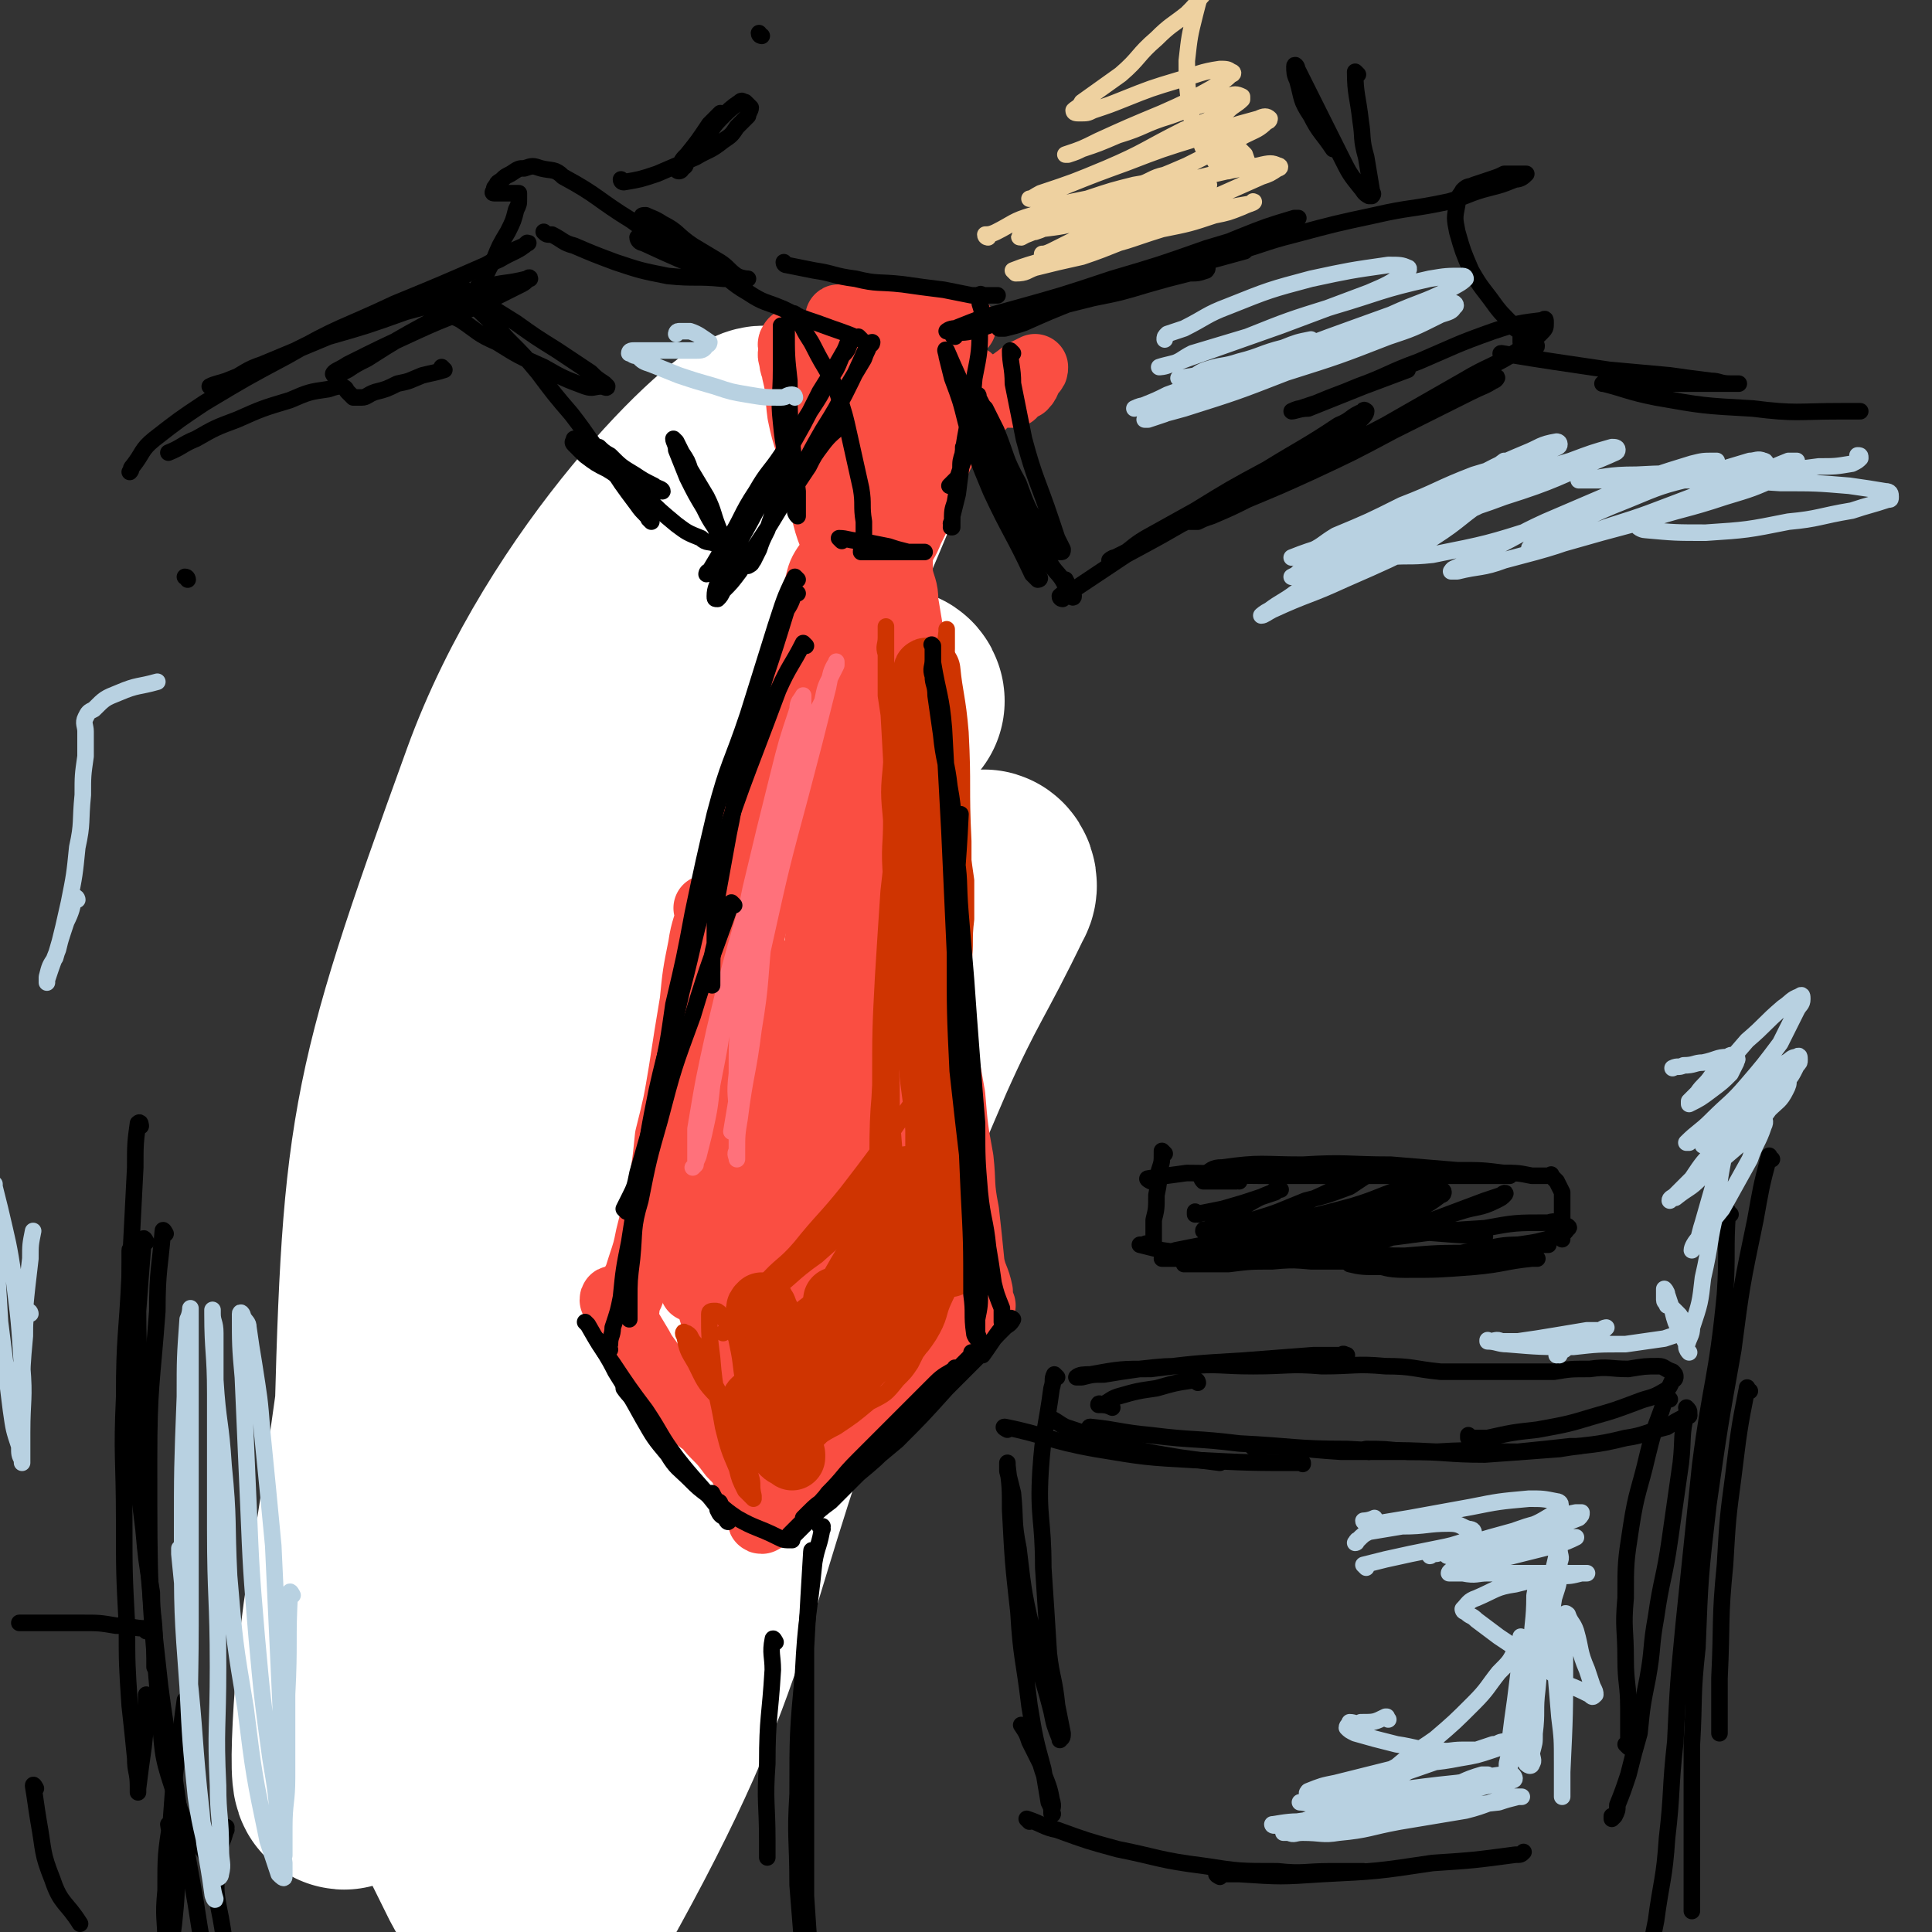 <svg viewBox='0 0 700 700' version='1.1' xmlns='http://www.w3.org/2000/svg' xmlns:xlink='http://www.w3.org/1999/xlink'><rect x="0" y="0" width="700" height="700" fill="#333333" stroke="none"/><g fill='none' stroke='rgb(0,0,0)' stroke-width='6' stroke-linecap='round' stroke-linejoin='round'><path d='M319,307c0,0 -1,-1 -1,-1 0,0 0,0 1,1 '/><path d='M283,322c0,0 -1,-1 -1,-1 0,0 0,0 1,1 '/><path d='M277,276c0,0 -1,-1 -1,-1 -2,5 -2,6 -4,12 -4,11 -4,11 -7,23 -3,8 -3,8 -5,15 -2,5 -2,5 -3,9 0,0 0,0 0,1 '/><path d='M212,249c0,0 -1,-1 -1,-1 -3,9 -3,10 -6,19 -4,15 -3,15 -7,29 -2,9 -2,9 -5,17 -1,5 -1,5 -2,9 0,1 0,2 0,3 0,0 0,-1 0,-1 0,0 0,0 0,0 '/><path d='M214,229c0,0 -1,-1 -1,-1 -3,11 -3,12 -5,24 -4,22 -4,22 -8,44 -3,17 -3,17 -6,34 -2,10 -1,10 -3,20 -1,5 -1,5 -1,10 0,1 0,3 0,3 0,0 0,-2 0,-3 0,0 0,0 0,0 '/><path d='M211,236c0,0 -1,-1 -1,-1 -2,10 -1,11 -3,21 -3,22 -3,22 -7,43 -4,20 -5,19 -9,39 -3,14 -3,14 -5,27 -2,8 -2,8 -4,16 0,2 0,2 0,5 '/><path d='M216,251c0,0 -1,-1 -1,-1 -3,11 -2,12 -5,24 -4,21 -5,21 -10,42 -4,18 -4,18 -8,36 -4,14 -5,14 -9,28 -2,8 -2,8 -5,16 -1,3 -1,3 -2,6 -1,1 -1,1 -2,2 0,0 0,0 0,0 '/><path d='M205,291c0,0 -1,-1 -1,-1 -8,20 -8,21 -15,42 -7,19 -7,19 -12,39 -5,15 -5,15 -10,31 -3,10 -3,9 -5,19 -2,5 -1,5 -2,10 0,0 0,1 0,1 0,0 0,0 0,0 '/><path d='M198,327c0,0 -1,-1 -1,-1 -5,11 -5,11 -9,23 -7,19 -7,19 -13,38 -6,20 -6,20 -11,39 -4,11 -4,11 -6,22 -1,5 -1,5 -2,10 0,2 0,3 0,4 0,0 0,-1 0,-2 '/><path d='M192,342c0,0 -1,-1 -1,-1 -4,9 -3,10 -7,20 -6,18 -7,17 -13,36 -6,17 -5,18 -10,35 -3,12 -4,12 -7,24 -2,6 -1,6 -3,13 0,2 -1,3 -1,5 0,0 0,0 0,-1 0,-2 0,-2 1,-3 '/><path d='M187,373c0,0 0,-1 -1,-1 -1,2 -1,3 -1,5 -5,11 -5,11 -9,23 -6,17 -5,17 -10,35 -5,17 -5,17 -9,34 -3,12 -3,12 -6,23 -1,7 -1,7 -3,13 0,3 -1,3 -1,6 0,0 0,0 0,-1 0,-1 0,-1 1,-2 '/><path d='M166,446c0,0 0,-1 -1,-1 -2,4 -2,5 -4,9 -4,14 -4,14 -9,27 -3,11 -3,11 -6,23 -2,7 -2,7 -4,14 -1,4 -1,4 -1,7 0,0 0,0 0,1 '/><path d='M143,524c0,0 -1,-2 -1,-1 0,8 0,9 0,17 0,7 0,7 0,15 1,4 1,4 2,9 1,1 1,2 2,3 0,0 0,0 1,-1 '/><path d='M152,544c0,0 -1,-2 -1,-1 2,6 3,7 5,14 4,9 3,9 8,18 3,7 3,7 8,14 2,3 3,3 5,6 '/><path d='M153,543c0,0 -1,-1 -1,-1 0,0 1,0 1,0 5,8 4,9 10,16 5,8 5,8 12,15 5,6 5,5 11,10 '/><path d='M159,553c0,0 -1,-1 -1,-1 1,1 2,2 4,4 6,7 6,7 12,12 9,8 9,8 18,14 3,2 3,2 6,3 '/><path d='M175,574c0,0 -1,-1 -1,-1 0,0 0,0 1,0 2,2 2,2 5,4 7,4 7,4 15,8 10,3 10,3 19,6 3,1 3,1 6,1 '/><path d='M183,576c0,0 -1,-1 -1,-1 0,0 0,0 1,0 6,7 6,7 12,13 1,0 1,0 2,0 '/><path d='M225,597c0,0 -1,-1 -1,-1 0,0 0,0 1,0 1,3 1,4 3,7 4,4 4,4 8,8 '/></g>
<g fill='none' stroke='rgb(255,255,255)' stroke-width='80' stroke-linecap='round' stroke-linejoin='round'><path d='M324,254c0,0 0,-1 -1,-1 -16,10 -20,7 -33,21 -29,31 -30,32 -52,69 -33,53 -39,52 -57,111 -27,87 -25,93 -32,180 -1,10 12,23 15,14 29,-93 21,-109 48,-218 15,-59 15,-60 36,-117 27,-71 31,-69 60,-139 1,-3 2,-8 0,-6 -32,32 -40,34 -69,76 -39,59 -45,59 -67,127 -32,97 -25,100 -42,202 -6,33 -8,86 -4,68 14,-62 13,-116 40,-228 16,-63 19,-63 45,-123 30,-67 72,-130 66,-132 -7,-1 -66,55 -92,127 -42,116 -43,125 -46,249 -1,73 9,85 38,144 7,14 27,15 34,1 50,-91 40,-105 81,-210 18,-45 17,-45 36,-89 13,-29 15,-29 29,-58 1,-1 0,-4 -1,-3 -7,5 -9,6 -16,14 -34,41 -39,39 -66,84 -28,49 -26,52 -46,105 -14,37 -13,38 -22,77 -6,27 -5,27 -9,54 '/></g>
<g fill='none' stroke='rgb(250,78,66)' stroke-width='24' stroke-linecap='round' stroke-linejoin='round'><path d='M300,206c0,0 -1,-1 -1,-1 -2,3 -2,4 -3,8 -3,7 -3,7 -5,15 -4,12 -4,12 -8,24 -4,15 -4,15 -8,29 -4,13 -3,13 -7,27 -3,10 -3,10 -5,21 -2,7 -2,7 -5,15 -1,5 -2,4 -3,9 -1,3 -1,3 -1,5 0,0 0,0 0,1 '/><path d='M307,193c0,0 -1,-1 -1,-1 -1,1 0,2 -1,4 -3,8 -3,8 -5,16 -4,12 -4,12 -7,25 -3,16 -3,16 -6,32 -3,14 -2,14 -5,29 -3,14 -3,14 -7,28 -3,15 -3,15 -7,29 -3,14 -3,14 -7,28 -2,11 -2,11 -5,21 -2,8 -2,8 -5,16 -2,8 -2,7 -4,15 -2,5 -2,5 -4,11 -1,2 0,3 -1,5 -1,2 -1,2 -2,4 -1,1 -1,1 -1,2 0,0 0,0 0,0 0,-3 0,-3 1,-6 2,-9 3,-9 6,-19 3,-11 3,-11 7,-22 2,-8 2,-8 5,-15 1,-3 2,-3 3,-7 0,-1 0,-1 0,-2 0,-1 0,-1 0,-1 -1,0 -1,0 -2,1 -1,5 -1,5 -2,10 -2,8 -2,8 -4,16 -2,8 -2,8 -3,16 -1,6 0,6 0,12 '/><path d='M257,330c0,0 -1,-1 -1,-1 0,0 1,0 1,1 -1,6 -2,6 -3,13 -2,10 -2,10 -3,20 -2,12 -2,12 -4,25 -2,12 -2,12 -5,24 -1,10 -1,10 -3,20 -2,8 -2,8 -4,16 -1,5 -1,5 -3,11 -1,3 -1,4 -3,7 0,2 0,2 -1,4 -1,1 -1,1 -1,2 -1,1 0,2 0,2 0,0 0,-1 0,-1 0,-1 0,-1 0,-1 -1,-1 -1,-1 -2,-1 -1,-1 -1,0 -2,0 0,0 -1,-1 -1,0 2,3 2,3 4,7 3,5 3,5 6,10 2,4 3,4 5,8 2,3 2,3 4,6 1,1 1,2 2,3 0,1 1,1 1,1 0,0 0,0 0,0 -1,-1 -1,-1 -1,-2 -1,-1 -1,-1 -2,-2 -1,-1 -2,-2 -2,-2 1,1 1,3 3,4 2,3 2,3 4,5 4,3 4,3 8,6 3,2 2,2 5,5 3,3 3,3 6,7 3,3 3,3 5,7 2,3 2,3 4,6 1,1 1,1 1,3 1,1 1,1 1,2 0,1 0,1 0,1 0,0 0,0 0,1 0,0 0,0 0,1 0,1 0,1 0,1 0,1 -1,2 0,2 2,-1 3,-2 6,-5 6,-4 6,-4 10,-8 6,-6 5,-6 11,-12 7,-7 7,-6 14,-13 5,-5 6,-4 11,-9 4,-4 4,-5 8,-9 3,-4 2,-4 5,-8 2,-2 2,-2 4,-4 0,0 1,-1 1,-1 0,0 -1,0 -2,1 -2,1 -1,2 -3,3 -3,3 -3,2 -6,5 -2,2 -2,2 -4,4 -2,2 -2,2 -4,4 -1,1 -1,1 -2,2 0,0 -1,0 0,0 0,-2 1,-2 2,-3 3,-2 3,-2 5,-4 3,-1 3,-1 5,-3 2,-1 2,-1 3,-2 1,0 1,-1 1,-1 1,-1 2,-1 2,-2 0,0 0,0 0,0 '/><path d='M356,473c0,0 -1,-1 -1,-1 0,0 1,1 0,1 0,-2 0,-3 0,-5 -1,-5 -2,-5 -3,-10 -1,-10 -1,-10 -2,-19 -2,-10 -1,-10 -2,-19 -2,-11 -2,-11 -3,-23 -2,-11 -2,-11 -4,-23 -2,-12 -2,-12 -3,-25 -2,-12 -2,-12 -3,-23 -1,-12 -1,-12 -2,-25 -1,-10 -1,-10 -2,-21 0,-10 0,-10 0,-20 -1,-8 0,-8 0,-16 -1,-7 -1,-7 -1,-14 -1,-6 -1,-6 -2,-12 0,-5 -1,-5 -2,-10 0,-4 0,-4 0,-8 0,-2 0,-2 0,-4 0,-2 0,-2 0,-4 0,-1 0,-1 0,-1 0,-1 0,-1 0,-1 0,0 0,0 0,0 '/><path d='M265,425c0,0 -1,-1 -1,-1 1,3 1,3 2,7 2,9 2,9 3,19 2,10 2,10 4,21 1,9 2,9 3,18 0,4 0,4 0,9 0,3 0,7 0,6 -2,-3 -3,-7 -4,-14 -3,-15 -2,-15 -5,-29 0,-3 0,-3 0,-5 0,-1 0,-2 0,-1 0,3 0,4 0,9 1,10 1,10 2,20 1,9 1,9 3,17 0,5 0,5 1,10 0,1 0,1 0,3 0,1 0,1 0,1 0,-1 0,-2 0,-5 -1,-9 -1,-10 -3,-19 -3,-13 -3,-13 -7,-26 -2,-9 -1,-9 -4,-18 -1,-3 -1,-5 -2,-6 -1,0 -2,3 -2,5 -1,10 -1,11 1,21 2,11 3,10 6,21 2,6 2,6 3,12 1,3 1,3 2,6 1,0 1,0 1,0 1,-1 1,-1 2,-3 3,-13 4,-13 6,-26 3,-21 2,-21 4,-42 2,-21 1,-21 2,-42 1,-13 1,-13 2,-27 0,-5 0,-5 0,-10 0,-2 0,-4 0,-3 -1,2 -1,4 -1,8 -1,17 -1,17 -2,34 0,21 1,21 1,41 0,13 -1,13 0,26 0,5 0,5 1,11 0,2 0,3 0,4 0,1 0,-1 0,-2 0,-7 0,-7 1,-14 2,-21 2,-21 4,-42 3,-26 3,-26 6,-51 2,-23 2,-23 4,-45 2,-15 2,-15 3,-30 1,-11 1,-11 2,-22 1,-7 1,-7 2,-13 0,-3 0,-3 1,-6 0,0 0,-1 0,0 0,7 1,7 1,15 1,26 1,26 0,52 -2,29 -2,29 -4,57 -1,17 -2,17 -4,35 0,10 -1,10 -1,19 -1,4 0,4 0,8 -1,2 -2,3 -2,3 0,-1 0,-2 1,-5 2,-19 2,-19 4,-38 3,-28 3,-28 7,-56 3,-25 3,-25 6,-51 1,-16 1,-16 3,-31 0,-7 1,-7 1,-14 1,-2 0,-2 1,-5 0,-1 -1,-2 0,-2 0,6 2,8 2,15 0,27 -1,28 -2,55 -2,30 -3,30 -6,61 -2,26 -2,26 -5,52 -2,20 -1,20 -4,40 -1,10 -2,10 -4,21 -2,5 -1,6 -4,10 -1,2 -1,3 -3,4 -1,0 -1,-1 -2,-3 -2,-14 -3,-15 -3,-29 -1,-17 0,-17 0,-34 1,-7 1,-7 2,-14 0,-3 0,-3 0,-5 0,0 0,0 0,1 -2,11 -3,11 -4,23 -2,16 -2,16 -4,31 -1,11 0,11 -2,22 -1,6 -1,6 -2,11 -1,2 -1,2 -2,3 -1,1 -2,1 -2,0 -2,-4 -2,-4 -3,-9 -3,-10 -3,-10 -6,-21 -1,-5 -1,-5 -3,-9 -1,-2 -1,-2 -2,-3 -1,-1 -2,-1 -2,0 0,6 0,7 2,15 1,9 2,9 4,19 2,6 2,7 4,13 1,3 1,4 3,6 1,1 2,1 3,1 4,-3 4,-4 8,-9 8,-11 8,-12 16,-24 5,-9 5,-9 10,-18 2,-5 2,-5 5,-10 2,-2 2,-2 4,-3 0,-1 1,-3 1,-2 1,3 1,4 1,8 -1,10 0,10 -2,19 -2,12 -2,12 -6,24 -2,7 -3,7 -6,14 -2,3 -2,3 -5,6 -1,2 -1,3 -2,3 0,0 -1,-1 0,-3 1,-10 1,-10 4,-20 4,-15 4,-15 9,-29 4,-12 4,-12 9,-23 3,-6 3,-6 6,-11 1,-3 1,-3 2,-5 1,-1 1,-2 1,-1 -1,1 -1,1 -1,3 -1,9 -1,9 -3,18 -3,12 -3,12 -6,23 -3,7 -3,7 -6,15 -1,4 -1,4 -3,7 -1,1 -1,2 -2,3 0,0 0,-1 1,-2 2,-8 2,-8 4,-17 4,-18 4,-18 7,-37 4,-21 4,-21 8,-41 2,-13 2,-13 4,-27 0,-7 0,-7 1,-13 0,-3 0,-3 0,-6 0,-1 0,-2 0,-2 0,1 0,2 0,4 -1,15 -1,15 -2,30 -2,17 -2,17 -3,35 -1,14 -1,14 -2,29 -1,7 -1,7 -2,15 0,4 1,5 0,9 -1,4 -1,4 -3,7 -2,2 -2,3 -5,4 -4,3 -4,3 -8,4 -7,1 -7,0 -14,2 -7,1 -7,0 -14,2 -6,1 -6,1 -12,4 -4,1 -4,1 -7,3 -2,1 -2,2 -4,2 -2,0 -4,-1 -4,-2 -1,-2 1,-2 2,-4 5,-9 6,-8 11,-17 8,-13 8,-12 15,-26 8,-17 8,-17 14,-34 7,-18 7,-18 11,-36 5,-20 5,-20 8,-40 2,-16 2,-16 3,-32 1,-11 1,-11 1,-22 0,-7 0,-7 0,-14 0,-3 0,-3 0,-6 0,-1 0,-2 0,-2 -1,-1 -2,0 -2,1 -2,5 -1,6 -2,12 -1,8 0,8 0,16 -1,4 0,4 0,8 0,1 -1,2 0,2 0,0 0,-1 0,-2 1,-3 2,-3 3,-6 3,-11 3,-11 6,-22 2,-11 2,-11 4,-22 1,-8 2,-8 3,-15 1,-3 0,-3 1,-6 0,-1 0,-1 0,-2 0,-1 0,-1 0,-2 0,0 0,1 0,1 -1,0 -1,0 -2,1 0,0 1,1 1,1 -1,0 -1,0 -2,0 -1,0 -1,0 -2,0 -1,0 -1,0 -2,0 -1,-1 -1,-1 -1,-2 -1,-1 -1,-1 -2,-2 -1,-1 -1,-1 -2,-2 -1,-1 -1,-1 -2,-1 -1,-1 -1,-1 -1,-2 -1,-1 -1,-1 -1,-2 -1,-3 0,-4 0,-7 0,-3 0,-3 0,-5 0,-3 0,-3 0,-6 -1,-2 -1,-2 -2,-4 -1,-2 -1,-2 -2,-4 0,-1 0,-1 -1,-1 0,-1 0,-1 0,-2 -1,-1 0,-1 0,-2 0,0 0,0 0,0 0,1 0,2 0,3 0,3 0,3 0,6 0,1 0,1 0,3 0,1 0,1 0,2 0,1 0,1 0,1 0,0 0,-1 0,-2 -1,-1 -1,-1 -2,-3 -1,-4 -1,-4 -2,-8 -3,-7 -2,-7 -5,-14 -1,-6 -1,-6 -3,-12 -3,-9 -3,-9 -6,-18 -1,-3 -2,-2 -2,-5 -1,-1 0,-1 0,-3 0,0 0,-1 0,-1 0,2 -1,3 0,5 1,9 2,9 4,19 3,10 2,10 5,21 2,8 3,7 5,15 2,4 2,4 4,8 0,2 0,2 1,3 0,1 0,2 0,2 0,-1 0,-1 0,-2 -1,-4 -2,-4 -3,-7 -2,-8 -2,-8 -4,-16 -3,-11 -3,-10 -6,-21 -3,-9 -4,-9 -6,-19 -1,-7 0,-7 -2,-15 0,-2 -1,-2 -1,-5 -1,-2 0,-2 0,-4 0,-1 -1,-1 0,-2 0,0 0,-1 1,0 2,2 2,2 5,5 '/><path d='M323,196c0,0 -1,-1 -1,-1 0,0 0,1 1,1 1,-3 1,-4 3,-7 4,-8 4,-8 7,-15 4,-7 4,-7 7,-14 3,-6 4,-6 7,-12 2,-3 1,-3 3,-6 1,-2 1,-2 2,-3 0,-1 0,-2 -1,-2 0,0 0,1 0,1 -2,7 -2,7 -4,13 -5,12 -5,11 -10,22 -3,9 -3,9 -7,17 -2,4 -1,4 -3,8 -1,2 -1,3 -2,4 0,1 0,1 0,1 0,-1 0,-1 0,-2 3,-5 3,-4 5,-9 4,-8 4,-8 7,-16 3,-9 2,-9 5,-17 2,-6 1,-6 3,-11 2,-4 2,-4 3,-8 0,-1 0,-1 1,-1 '/><path d='M305,116c0,0 -2,-1 -1,-1 7,0 8,1 16,1 7,1 7,2 14,2 4,0 4,0 9,0 2,0 2,0 4,0 1,0 1,0 2,0 0,0 -1,0 -2,0 -3,0 -3,0 -6,1 -6,2 -6,2 -12,4 -6,1 -6,0 -12,1 -3,1 -3,2 -7,2 -1,0 -1,0 -3,0 0,0 -1,0 -1,0 1,-1 1,-2 3,-3 3,-2 4,-2 8,-3 6,-2 6,-2 12,-4 3,0 3,-1 5,0 3,0 4,1 5,3 2,6 2,7 2,14 -2,14 -1,14 -5,28 -4,13 -6,12 -11,25 -4,9 -3,9 -7,18 -1,4 -2,4 -4,7 -1,2 0,3 -2,4 0,1 -1,1 -2,1 0,-2 0,-2 1,-5 1,-8 1,-8 3,-16 3,-14 3,-14 7,-27 3,-13 3,-13 7,-26 2,-6 2,-6 3,-13 1,-2 0,-2 1,-5 0,-1 0,-2 0,-2 -1,3 -2,5 -3,9 -3,11 -3,11 -7,22 -6,16 -6,16 -12,31 -1,3 0,3 -2,5 0,1 -1,1 -1,1 -1,0 -1,-1 0,-2 1,-5 1,-5 2,-10 3,-11 3,-11 5,-22 3,-10 3,-10 5,-20 0,-4 0,-4 1,-8 0,0 0,-2 0,-1 -1,1 -1,2 -2,5 -3,12 -4,11 -7,23 -2,9 -3,9 -4,19 -1,5 0,5 0,11 0,0 0,0 1,1 '/><path d='M367,143c0,0 -1,-1 -1,-1 0,0 0,1 0,1 0,0 0,0 0,0 3,-2 3,-2 5,-3 2,-2 1,-3 3,-5 1,-1 1,-1 1,-2 1,0 1,0 0,0 -2,1 -2,1 -4,2 -4,3 -4,3 -7,5 -3,3 -3,3 -7,6 -1,1 -1,1 -3,3 '/><path d='M305,138c0,0 -1,-1 -1,-1 0,0 0,1 1,1 2,3 2,2 4,5 4,6 4,6 8,13 2,3 2,3 4,7 2,2 2,1 3,3 1,1 1,1 2,2 0,0 0,0 0,0 -1,-1 -1,-1 -2,-2 -1,-1 -1,-1 -2,-2 -1,0 -1,-1 -2,0 -2,2 -2,2 -3,5 -4,16 -5,16 -8,33 -3,22 -2,22 -4,44 -2,21 -2,21 -3,42 -1,21 0,21 0,42 -1,22 -1,22 -4,43 -4,33 -5,33 -11,65 -2,10 -2,10 -6,20 -2,5 -1,6 -5,10 -2,2 -2,2 -5,2 -2,1 -3,1 -5,0 -2,-1 -1,-2 -3,-3 -2,-2 -2,-2 -4,-4 -1,-1 -1,-1 -1,-1 -1,-1 -1,-1 -2,-2 -1,-1 -1,-1 -2,0 -1,0 -1,0 -2,1 -1,1 -1,2 -1,4 -1,0 -1,1 0,1 0,1 0,1 0,1 2,-1 2,-1 3,-2 5,-2 5,-3 10,-4 6,-3 6,-3 12,-3 6,-1 7,0 13,0 5,0 5,-1 11,0 6,0 6,1 11,2 6,1 6,1 12,1 0,0 0,0 1,1 '/></g>
<g fill='none' stroke='rgb(207,52,1)' stroke-width='24' stroke-linecap='round' stroke-linejoin='round'><path d='M327,437c0,0 -1,-1 -1,-1 0,0 1,0 1,1 -6,9 -6,9 -12,19 -6,10 -6,10 -11,20 -5,8 -5,8 -9,16 -2,4 -2,4 -3,9 -1,2 -2,2 -2,3 0,1 0,0 0,0 2,-2 2,-2 3,-4 6,-7 6,-7 11,-13 6,-6 6,-6 11,-13 4,-4 4,-4 7,-9 2,-3 2,-3 4,-5 0,-1 1,-1 1,0 -2,2 -2,2 -3,4 -4,7 -4,8 -8,15 -5,8 -5,8 -11,16 -4,7 -4,7 -9,14 -3,3 -3,3 -5,5 -2,2 -2,2 -3,3 -1,0 -1,0 -2,-1 -1,-2 -1,-2 -2,-4 -1,-6 -1,-6 -1,-13 -1,-6 -1,-6 -2,-13 -1,-4 -1,-4 -2,-7 -1,-2 -1,-2 -2,-4 0,-1 -1,-2 -1,-2 -1,1 -1,1 -1,2 0,5 0,5 1,10 2,9 1,9 3,17 2,7 2,7 4,13 1,4 1,4 2,8 1,2 1,2 2,4 0,0 0,1 0,1 -1,-1 -2,-1 -3,-2 -1,-1 -1,-1 -2,-3 -2,-3 -2,-3 -4,-6 -1,-2 -2,-1 -3,-3 -1,-2 -1,-2 -2,-4 0,-2 0,-2 2,-3 3,-4 3,-4 8,-7 8,-6 8,-6 16,-11 8,-6 8,-6 16,-12 6,-5 6,-5 12,-10 3,-2 3,-2 5,-6 2,-2 1,-2 2,-5 0,-1 0,-1 1,-2 0,0 0,0 0,0 -1,0 -2,0 -2,0 -2,2 -2,2 -4,5 -2,4 -1,5 -3,9 -1,4 -2,4 -3,8 0,3 0,3 1,6 0,1 -1,1 0,2 0,0 0,0 1,0 2,-2 2,-2 4,-5 3,-5 2,-5 4,-10 3,-7 4,-7 5,-14 2,-10 1,-10 2,-20 0,-7 0,-7 1,-14 0,-2 0,-2 0,-5 0,-1 0,-2 0,-1 0,1 -1,2 0,5 0,7 0,7 1,15 0,7 0,7 1,14 0,3 0,3 0,6 0,1 0,1 1,3 0,0 0,0 0,0 0,-3 0,-3 0,-5 -1,-8 -1,-8 -1,-16 -1,-14 -1,-14 -3,-28 -1,-15 -2,-15 -3,-30 -1,-16 -1,-16 -3,-32 -1,-14 -2,-14 -2,-29 -1,-11 0,-11 0,-21 -1,-10 -1,-10 0,-20 0,-7 1,-7 2,-13 0,-5 1,-5 1,-10 1,-3 0,-3 1,-5 0,-2 0,-2 0,-4 0,-1 -1,-2 0,-2 1,10 2,11 3,23 1,19 0,19 1,39 0,21 0,21 0,42 0,17 0,17 0,34 0,12 0,12 0,23 0,10 0,10 0,19 -1,7 -1,7 -2,13 0,4 0,5 -1,9 -1,1 -1,1 -2,2 -1,1 -1,1 -2,1 -1,0 -1,0 -2,0 -1,0 -1,0 -2,0 -1,0 -1,-1 -2,0 -2,0 -2,0 -4,2 -2,2 -1,2 -3,5 -3,3 -3,3 -5,6 -2,3 -2,3 -4,6 -2,2 -2,2 -4,4 -1,1 -1,2 -2,2 -1,0 -1,-1 -2,-2 '/></g>
<g fill='none' stroke='rgb(207,52,1)' stroke-width='6' stroke-linecap='round' stroke-linejoin='round'><path d='M294,506c0,0 -1,-1 -1,-1 0,0 1,0 1,1 -4,1 -5,2 -8,2 -3,-1 -3,-1 -5,-3 -3,-3 -3,-4 -6,-8 -3,-5 -3,-5 -7,-10 -2,-4 -2,-4 -5,-8 -1,-2 -1,-2 -2,-3 -1,-1 -1,-1 -2,-1 -1,0 -2,0 -2,1 0,8 0,8 1,16 1,13 2,13 4,25 2,8 2,8 5,15 1,4 1,4 3,8 1,1 2,2 3,3 0,0 0,-1 0,-1 -1,-4 0,-4 -1,-7 -2,-8 -2,-8 -5,-16 -4,-10 -4,-10 -9,-19 -2,-6 -2,-6 -5,-12 -2,-2 -2,-2 -3,-4 -1,-1 -1,-1 -2,-1 0,-1 -1,0 0,1 1,5 1,5 4,10 3,6 3,7 8,12 4,5 4,5 9,9 4,4 4,5 10,7 5,2 6,2 12,1 6,-2 6,-3 12,-6 6,-4 6,-4 12,-9 6,-3 6,-3 10,-8 3,-3 3,-3 5,-6 1,-2 1,-2 2,-4 1,-1 1,-2 1,-2 -1,-1 -1,-1 -2,0 -2,0 -2,0 -4,2 -5,4 -5,5 -10,10 -5,5 -4,6 -10,11 -4,4 -4,4 -8,7 -2,2 -2,2 -5,4 -1,1 -2,1 -2,1 -1,-1 -1,-2 0,-4 4,-5 4,-5 8,-10 6,-9 6,-9 13,-19 5,-7 6,-7 11,-15 3,-4 3,-4 5,-9 1,-2 2,-2 2,-5 0,-1 -1,-2 -2,-2 -4,0 -4,1 -8,3 -9,4 -9,5 -17,10 -8,5 -8,5 -16,11 -6,3 -6,3 -11,7 -3,2 -3,2 -6,4 -1,0 -1,1 -1,1 0,-1 0,-2 2,-4 6,-6 6,-6 13,-12 10,-9 11,-8 21,-17 8,-8 8,-9 15,-17 4,-5 4,-5 8,-9 1,-2 1,-3 1,-4 0,-1 -2,-1 -3,0 -7,3 -7,4 -13,8 -9,7 -9,7 -18,15 -10,7 -9,8 -19,15 -5,4 -5,4 -10,8 -2,3 -3,3 -5,5 0,0 1,-1 1,-1 5,-5 5,-5 11,-9 10,-9 10,-9 20,-18 11,-10 11,-10 22,-20 5,-6 5,-6 10,-12 2,-2 2,-2 3,-4 0,-1 -2,-1 -2,0 -12,10 -12,11 -24,22 -7,7 -7,7 -15,14 -4,4 -4,4 -9,9 -2,2 -2,2 -5,4 0,0 -1,1 0,1 1,-2 2,-2 3,-4 6,-7 7,-6 13,-13 8,-10 9,-10 17,-20 10,-13 10,-13 19,-26 6,-9 7,-9 12,-20 5,-10 4,-10 7,-21 2,-8 3,-8 4,-16 1,-8 0,-8 1,-16 0,-7 0,-7 0,-14 -1,-7 -1,-7 -2,-14 -1,-7 -1,-7 -2,-14 -1,-8 -1,-8 -2,-16 0,-8 0,-8 0,-16 -1,-7 -1,-7 -1,-15 -1,-4 0,-4 0,-9 0,-2 0,-2 0,-5 0,-1 0,-2 0,-2 0,0 0,1 0,1 -1,8 -1,8 -2,15 -3,22 -3,22 -6,44 -2,18 -3,18 -4,35 -1,9 -1,9 -1,19 -1,4 0,4 0,8 0,1 0,2 0,2 0,0 0,-1 0,-2 0,-7 0,-7 0,-14 -1,-14 -1,-14 -3,-27 -1,-15 -1,-15 -3,-30 -1,-14 -1,-14 -3,-27 0,-7 0,-7 0,-15 -1,-3 0,-3 0,-6 0,-1 0,-1 0,-3 0,0 0,-1 0,-1 0,5 0,6 0,13 1,18 1,18 2,36 0,23 0,23 0,46 0,19 0,19 0,38 0,16 -1,16 0,33 0,12 0,12 1,24 0,8 0,8 0,15 0,4 0,4 0,8 -1,2 -1,2 -2,3 -1,0 -2,-1 -2,-2 -2,-5 -2,-5 -2,-10 0,-19 0,-19 1,-38 0,-20 0,-20 1,-39 1,-16 1,-16 2,-31 1,-9 1,-9 2,-17 0,-4 0,-4 1,-8 0,-1 0,-2 0,-2 0,0 0,1 0,2 -1,13 0,13 -1,27 -1,25 -1,25 -3,51 -2,22 -3,22 -3,43 -1,18 0,18 0,36 0,1 0,1 1,3 '/></g>
<g fill='none' stroke='rgb(255,113,123)' stroke-width='6' stroke-linecap='round' stroke-linejoin='round'><path d='M276,316c0,0 -1,-1 -1,-1 -1,3 0,4 -1,7 -1,9 -2,9 -3,18 -2,13 -2,13 -3,27 -1,11 -1,11 -1,22 -1,8 0,8 0,15 0,6 0,6 0,12 0,1 0,1 0,3 0,0 0,1 0,1 0,-1 -1,-2 0,-3 0,-6 0,-6 1,-12 2,-16 3,-16 5,-32 3,-18 2,-18 4,-36 2,-15 2,-15 5,-29 2,-12 3,-12 5,-24 1,-8 1,-8 2,-16 0,-4 1,-4 2,-8 0,-2 0,-2 0,-5 0,-1 0,-1 0,-2 0,0 0,-1 0,-1 -1,2 -2,2 -2,5 -4,12 -4,12 -7,24 -5,20 -5,20 -10,41 -4,20 -5,20 -9,40 -2,16 -2,16 -5,31 -1,9 -1,9 -3,18 -1,4 -1,4 -2,8 -1,2 -1,3 -2,4 0,0 1,-1 1,-1 0,-6 0,-7 0,-13 3,-18 3,-18 7,-36 5,-21 5,-21 11,-42 5,-17 5,-17 11,-34 5,-14 5,-14 10,-27 3,-8 3,-8 7,-16 1,-5 1,-5 3,-9 1,-2 1,-2 2,-4 0,0 0,-2 0,-1 -2,3 -2,4 -3,9 -5,20 -5,20 -10,39 -7,26 -7,26 -13,53 -5,22 -4,22 -8,45 -2,12 -2,12 -4,24 '/></g>
<g fill='none' stroke='rgb(0,0,0)' stroke-width='6' stroke-linecap='round' stroke-linejoin='round'><path d='M289,215c0,0 -1,-1 -1,-1 -1,3 -1,4 -3,7 -4,13 -4,13 -8,25 -4,14 -4,14 -8,29 -3,13 -2,13 -5,27 -2,11 -2,11 -4,22 -1,9 -1,9 -1,18 -1,4 -1,4 -1,9 0,2 0,2 0,5 0,0 0,0 0,1 '/><path d='M289,210c0,0 -1,-1 -1,-1 -4,8 -4,9 -7,18 -5,16 -5,16 -10,32 -6,18 -7,17 -12,36 -4,17 -4,17 -8,36 -3,16 -3,16 -7,33 -2,14 -2,14 -5,28 -2,10 -2,10 -4,19 -2,7 -2,7 -4,14 -1,5 -1,5 -3,9 -1,2 -1,2 -2,4 0,0 0,0 1,1 '/><path d='M292,234c0,0 -1,-1 -1,-1 -4,8 -5,8 -9,17 -13,35 -14,35 -25,71 -6,19 -5,19 -10,38 -4,18 -5,18 -9,36 -3,15 -3,15 -5,30 -3,12 -3,12 -5,25 -2,10 -2,10 -3,20 -1,5 -1,5 -3,11 0,3 -1,3 -1,6 -1,1 -1,2 -1,2 0,1 0,0 0,0 1,0 0,0 1,0 '/><path d='M266,328c0,0 -1,-1 -1,-1 -7,20 -8,21 -14,41 -7,19 -7,19 -12,38 -4,14 -4,14 -7,29 -3,10 -2,11 -3,21 -1,8 -1,8 -1,15 0,3 0,3 0,7 '/><path d='M217,486c0,0 -1,-1 -1,-1 3,5 4,6 7,12 5,8 5,8 10,17 4,7 4,7 9,13 3,5 4,5 8,9 3,3 3,3 7,6 1,1 1,0 3,2 0,0 1,1 1,1 0,0 0,-1 -1,-1 -1,-1 -1,-1 -2,-3 '/><path d='M213,480c0,0 -1,-1 -1,-1 0,0 0,0 1,1 4,7 4,7 9,14 6,9 6,9 12,17 6,9 5,9 11,17 7,9 8,9 15,18 2,2 2,2 3,4 1,0 1,1 1,1 0,1 -1,0 -1,-1 -2,-1 -2,-1 -3,-3 0,0 0,0 0,-1 '/><path d='M227,504c0,0 -1,-1 -1,-1 2,3 4,4 6,8 6,8 5,8 11,16 5,7 5,7 12,13 6,5 6,6 12,10 7,4 7,3 15,7 2,1 2,1 5,1 '/><path d='M353,491c0,0 -1,-1 -1,-1 0,0 1,0 0,1 -4,4 -4,4 -9,9 -5,6 -5,6 -10,12 -5,6 -5,6 -11,12 -5,5 -5,5 -11,10 -5,5 -5,5 -10,10 -4,3 -4,3 -7,6 -3,3 -3,3 -6,6 -1,0 -2,1 -2,0 3,-3 4,-4 8,-8 7,-8 7,-8 14,-15 9,-9 9,-8 18,-16 5,-6 5,-6 11,-12 3,-3 3,-3 6,-6 1,-1 1,-1 3,-3 0,0 0,-1 0,0 -3,2 -4,2 -7,5 -6,6 -6,6 -13,13 -7,7 -7,7 -15,15 -6,6 -5,6 -11,12 -3,4 -3,4 -7,7 -1,1 -2,2 -2,2 0,1 0,0 1,-1 4,-4 4,-4 9,-7 12,-10 12,-10 24,-20 9,-9 9,-9 18,-19 7,-7 7,-7 14,-14 3,-4 3,-4 7,-8 1,-1 2,-1 3,-3 0,0 -1,-1 -1,0 -5,5 -5,6 -10,13 '/><path d='M364,479c0,0 -1,-1 -1,-1 0,0 1,1 0,1 0,-2 0,-3 0,-5 -2,-5 -2,-5 -3,-9 -1,-7 -1,-7 -2,-13 -1,-10 -2,-10 -3,-20 -1,-12 -1,-12 -1,-25 -1,-12 -1,-12 -2,-25 -1,-13 -1,-13 -2,-27 -1,-12 -1,-12 -2,-24 -1,-12 0,-12 -2,-23 -1,-12 0,-12 -2,-23 -1,-9 -2,-9 -3,-19 -1,-7 -1,-7 -2,-14 0,-4 -1,-4 -1,-7 -1,-3 0,-3 0,-6 0,-1 0,-1 0,-3 0,-1 0,-1 0,-2 0,0 -1,-1 0,0 0,2 0,3 0,6 2,12 3,12 4,24 1,18 1,18 2,37 1,22 1,22 2,44 0,22 0,22 1,43 2,18 2,18 4,35 1,13 1,13 2,26 1,9 1,9 2,19 0,5 0,5 -1,10 0,2 0,2 0,5 0,1 1,1 0,2 0,0 -1,-1 -1,-2 -1,-7 0,-7 -1,-14 0,-19 0,-19 -1,-38 -1,-23 -1,-23 -2,-46 -2,-23 -2,-23 -3,-45 0,-23 1,-23 2,-45 '/><path d='M305,196c0,0 -1,-1 -1,-1 3,0 4,1 8,1 5,1 5,1 10,2 3,1 3,1 7,2 2,0 2,0 4,0 1,0 1,0 2,0 0,0 0,0 0,0 -2,0 -2,0 -4,0 -2,0 -2,0 -5,0 -3,0 -3,0 -5,0 -2,0 -2,0 -4,0 -1,0 -1,0 -2,0 -1,0 -1,0 -1,0 -1,0 -2,0 -2,0 0,-1 0,-1 1,-2 0,-1 0,-1 0,-3 0,-3 0,-3 0,-6 -1,-6 0,-6 -1,-12 -2,-9 -2,-9 -4,-18 -2,-9 -2,-9 -5,-18 -3,-7 -4,-7 -8,-15 -2,-4 -2,-3 -4,-7 -1,-2 -1,-2 -2,-4 -1,-1 -1,-2 -2,-1 -1,1 -1,2 -2,5 0,10 0,10 1,19 0,12 0,12 1,23 1,9 1,9 2,17 0,3 0,3 0,6 0,1 0,1 0,3 0,0 0,0 0,0 -1,-1 -1,-2 -1,-3 -1,-5 -1,-5 -2,-10 -1,-10 -2,-10 -3,-21 -1,-9 0,-9 0,-19 0,-6 0,-6 0,-13 0,-1 0,-1 0,-3 '/><path d='M285,96c0,0 -1,0 -1,-1 0,0 0,1 1,1 0,0 0,0 0,0 5,1 5,1 10,2 7,1 7,2 15,3 8,2 8,1 17,2 7,1 7,1 15,2 5,1 5,1 10,2 3,0 3,0 6,0 2,0 2,0 3,0 0,0 1,0 0,0 -1,0 -1,0 -3,0 -1,0 -1,0 -2,0 0,0 -1,-1 -1,0 0,1 0,1 0,3 1,3 1,3 0,7 0,10 0,10 -2,20 -1,13 -2,13 -4,26 -1,8 -1,8 -2,16 -1,4 -1,4 -2,8 0,2 0,2 0,4 -1,0 0,0 0,0 0,-1 -1,-1 0,-2 0,-4 0,-4 1,-7 1,-6 1,-6 2,-12 0,-3 0,-3 1,-6 0,-1 0,-2 0,-2 0,0 0,1 0,1 0,2 0,2 0,4 -1,3 -1,3 -2,6 -1,1 -1,1 -2,2 -1,1 -1,1 -1,1 '/><path d='M306,153c0,0 -1,-1 -1,-1 0,0 1,1 1,1 -4,4 -5,4 -8,8 -3,4 -3,4 -5,8 -2,3 -2,3 -4,6 -1,1 -1,1 -2,1 0,0 0,-1 1,-1 1,-3 1,-3 3,-6 3,-6 3,-6 7,-13 5,-8 5,-8 9,-16 3,-5 3,-5 6,-10 1,-3 1,-2 2,-5 1,0 1,-1 1,-1 -1,0 -1,1 -2,2 -4,9 -4,9 -8,17 -13,24 -13,24 -27,47 -6,9 -6,9 -11,17 -3,4 -3,4 -6,7 -1,2 -1,2 -2,3 -1,0 -1,0 -1,-1 0,-3 1,-4 2,-7 7,-14 8,-14 15,-28 6,-12 6,-12 13,-24 5,-10 6,-9 11,-19 3,-4 3,-4 5,-9 2,-2 2,-2 3,-5 0,0 0,-1 0,-1 -1,1 -1,2 -2,4 -4,7 -4,7 -9,15 -6,12 -6,12 -13,24 -6,9 -6,9 -12,19 -5,6 -4,7 -8,13 -3,4 -3,4 -5,7 -1,2 -2,3 -3,3 0,0 0,-1 1,-1 3,-5 3,-5 6,-10 6,-9 5,-10 11,-19 4,-7 5,-7 9,-13 2,-3 2,-3 4,-6 0,-2 0,-3 1,-3 0,0 0,1 0,1 -1,5 -1,5 -2,9 -1,7 -1,7 -4,14 -2,6 -2,6 -4,12 -2,4 -2,4 -3,7 -1,2 -1,2 -2,4 -1,1 0,1 -2,2 0,0 -1,0 -1,0 -1,0 -1,0 -2,-1 -1,-1 -1,-2 -2,-4 -3,-3 -3,-3 -5,-7 -3,-7 -2,-7 -5,-13 -3,-5 -3,-5 -6,-10 -1,-3 -1,-3 -3,-6 -1,-2 -1,-2 -2,-4 0,0 -1,-1 -1,-1 0,1 1,2 1,4 2,5 2,5 4,10 3,6 3,6 6,11 2,4 2,4 4,7 1,2 1,2 2,4 0,0 0,1 0,1 -1,1 -1,1 -2,1 -2,-1 -3,0 -5,-2 -5,-2 -5,-2 -9,-5 -6,-5 -6,-5 -11,-10 -5,-5 -5,-5 -9,-9 -3,-3 -3,-3 -6,-6 -1,-1 -1,-1 -2,-2 -1,-1 -1,-1 0,-1 1,1 2,2 4,3 4,4 4,4 9,7 3,2 3,2 7,4 1,1 3,1 3,2 0,0 -1,0 -2,-1 -4,0 -4,0 -8,-1 -5,-2 -5,-3 -10,-6 -4,-2 -4,-2 -8,-5 -2,-2 -2,-2 -4,-4 -1,-1 0,-1 0,-2 '/><path d='M312,123c0,0 -1,-1 -1,-1 0,0 1,1 1,1 -7,-3 -8,-3 -16,-6 -6,-2 -6,-2 -12,-5 -7,-3 -7,-2 -13,-6 -7,-4 -6,-5 -13,-9 -5,-5 -5,-5 -11,-8 -4,-3 -4,-3 -8,-5 -2,-2 -2,-2 -4,-4 -1,-1 -2,0 -2,-1 -1,-1 0,-1 1,-1 2,1 3,1 6,3 6,3 5,4 11,8 5,3 5,3 10,6 3,2 3,3 6,5 2,1 4,1 4,1 -2,1 -5,0 -9,0 -10,-1 -10,0 -20,-1 -10,-2 -10,-2 -19,-5 -8,-3 -8,-3 -15,-6 -4,-1 -4,-2 -8,-4 -2,0 -2,0 -3,-1 0,0 0,0 0,0 '/><path d='M236,189c0,0 -1,-1 -1,-1 0,0 1,1 1,1 -2,-3 -3,-3 -5,-6 -6,-8 -6,-8 -11,-16 -7,-8 -6,-8 -13,-17 -6,-7 -6,-7 -12,-15 -5,-6 -5,-6 -11,-12 -9,-10 -11,-10 -19,-20 -1,0 0,0 1,0 3,2 2,2 5,4 8,5 8,5 16,10 7,5 7,5 15,10 6,4 6,4 12,8 2,2 2,2 5,4 1,1 1,1 1,1 0,1 -1,0 -2,0 -3,0 -3,1 -6,0 -8,-3 -8,-3 -15,-7 -9,-4 -9,-4 -17,-9 -7,-3 -7,-4 -13,-8 -4,-2 -4,-2 -8,-5 -1,-1 -1,-1 -1,-2 -1,-1 0,-1 0,-2 '/><path d='M174,105c0,0 -1,-1 -1,-1 0,0 1,1 1,1 2,-5 2,-6 5,-11 2,-5 2,-5 5,-10 2,-4 2,-4 3,-8 1,-2 1,-2 1,-4 0,-1 0,-1 0,-2 0,0 0,0 0,0 -1,0 -1,0 -2,0 -1,0 -1,0 -2,0 -1,0 -1,0 -2,0 -1,0 -1,0 -2,0 -1,0 -1,0 -1,0 -1,0 0,-1 0,-1 0,-1 0,-1 1,-2 0,-1 1,-1 2,-2 1,-1 1,-1 3,-2 3,-2 3,-2 5,-2 3,-1 3,-1 6,0 4,1 5,0 8,3 13,7 12,8 25,16 7,5 7,6 14,10 7,4 7,3 13,7 4,2 4,2 8,4 1,0 3,1 3,1 0,0 -2,0 -3,-1 -4,-1 -4,-2 -8,-3 -6,-3 -6,-3 -11,-6 -4,-2 -4,-2 -8,-4 -2,-1 -2,-1 -5,-2 -1,0 -1,0 -1,0 0,1 1,2 2,2 13,6 13,6 26,11 '/><path d='M367,128c0,0 -1,-1 -1,-1 0,5 1,6 1,12 2,10 2,10 4,20 4,15 5,15 10,30 1,3 1,3 2,6 1,2 1,2 2,4 0,1 0,1 -1,1 0,0 -1,0 -1,-1 -3,-4 -4,-4 -6,-8 -5,-7 -5,-8 -8,-16 -5,-9 -4,-9 -8,-19 -2,-4 -2,-4 -4,-8 -1,-1 -1,-1 -2,-3 -1,-1 0,-2 -1,-2 0,1 0,2 0,3 3,8 3,8 5,15 3,10 3,10 6,19 3,7 3,7 6,15 2,5 2,5 4,10 1,2 1,2 1,4 1,0 1,1 0,1 0,0 -1,-1 -2,-2 -7,-15 -8,-15 -15,-30 -5,-12 -5,-12 -9,-25 -2,-8 -2,-8 -5,-16 -1,-4 -1,-4 -2,-8 0,-1 -1,-3 0,-2 3,7 4,9 8,18 6,13 6,14 12,27 5,10 5,9 10,19 4,7 4,7 8,14 2,3 3,3 5,7 1,2 1,2 2,4 0,0 1,1 1,0 0,0 -1,-1 -1,-2 -1,-2 -1,-2 -2,-4 '/><path d='M346,122c0,0 -1,0 -1,-1 2,-1 3,0 7,-1 10,-3 10,-4 20,-6 12,-3 12,-3 24,-6 10,-2 10,-2 20,-5 7,-2 7,-2 15,-4 3,0 3,0 6,-1 0,0 1,-1 0,-1 -1,0 -1,0 -3,0 -7,2 -7,2 -14,4 -14,3 -14,4 -28,8 -12,2 -12,2 -23,5 -8,2 -8,2 -15,4 -4,1 -4,1 -8,2 -1,0 -3,0 -3,0 0,0 1,-1 3,-1 10,-4 10,-4 21,-7 18,-5 18,-5 36,-11 17,-5 17,-5 34,-11 10,-3 10,-3 20,-6 5,-2 5,-2 11,-4 1,0 2,-1 2,-1 1,0 0,0 -1,0 -10,3 -10,3 -20,7 -15,6 -15,7 -31,13 -14,5 -14,5 -28,10 -10,4 -10,4 -19,8 -3,1 -3,1 -7,2 -1,0 -2,0 -2,0 4,-2 5,-2 10,-4 18,-6 18,-6 36,-12 21,-6 21,-6 43,-12 '/><path d='M385,217c0,0 -1,0 -1,-1 2,-2 3,-1 6,-3 9,-6 9,-6 18,-12 13,-7 13,-7 25,-14 11,-7 11,-7 22,-13 10,-5 10,-5 20,-11 6,-3 6,-3 13,-7 3,-2 3,-2 5,-4 1,-1 2,-2 2,-3 0,0 -1,-1 -1,0 -5,2 -4,3 -9,5 -12,8 -13,8 -26,16 -13,7 -13,7 -26,15 -9,5 -9,5 -18,10 -5,3 -5,4 -10,7 -1,0 -2,1 -3,1 0,0 1,-1 2,-1 8,-4 8,-4 16,-8 16,-8 15,-8 31,-16 19,-8 19,-7 38,-15 14,-7 14,-7 28,-13 8,-4 8,-4 16,-8 4,-2 5,-2 8,-4 1,0 2,-2 1,-1 -5,2 -6,3 -13,7 -12,6 -12,6 -24,12 -15,8 -15,8 -30,15 -11,5 -11,5 -23,10 -6,3 -6,3 -13,6 -3,1 -3,1 -5,2 -2,0 -3,0 -3,0 2,-2 4,-2 7,-4 15,-7 15,-7 30,-14 17,-9 17,-8 34,-17 14,-8 14,-8 28,-16 10,-6 11,-5 20,-11 5,-3 5,-3 8,-6 2,-2 2,-2 2,-4 0,-1 0,-2 -1,-1 -8,1 -9,1 -18,4 -14,5 -13,5 -27,11 -11,4 -11,5 -22,9 -7,3 -8,3 -15,6 -3,1 -3,1 -6,2 -1,0 -3,1 -3,1 1,0 3,-1 6,-1 10,-4 10,-4 20,-8 8,-3 8,-3 16,-6 '/><path d='M438,95c0,0 -2,0 -1,-1 3,-1 4,-1 8,-2 12,-3 12,-4 24,-7 15,-4 15,-4 29,-7 13,-3 13,-2 27,-5 7,-2 7,-3 15,-5 4,-1 4,-1 9,-3 2,0 3,-1 4,-2 0,0 0,0 -1,0 -1,0 -1,0 -2,0 -2,0 -2,0 -5,0 -2,1 -2,1 -5,2 -3,1 -3,1 -6,2 -2,1 -2,0 -4,2 -1,2 -2,2 -2,5 -1,5 -1,5 0,10 2,7 2,7 5,14 4,7 4,6 9,13 3,4 4,4 7,8 3,2 3,2 5,5 1,1 2,2 2,2 1,0 1,-1 0,-2 0,-1 -1,-1 -1,-2 -1,-1 -1,-1 -2,-2 -1,-1 -2,-3 -2,-2 0,1 0,3 0,6 '/><path d='M161,115c0,0 0,-1 -1,-1 -2,1 -2,2 -5,3 -11,6 -11,6 -22,13 -4,2 -4,2 -7,4 -2,1 -2,1 -4,2 0,0 -2,0 -1,-1 1,-1 2,-1 5,-3 12,-6 12,-6 25,-12 13,-6 13,-5 26,-11 6,-3 6,-3 12,-6 2,-1 2,-2 3,-2 0,-1 -1,0 -1,0 -8,2 -8,1 -15,3 -14,5 -14,5 -29,9 -14,5 -14,5 -28,9 -12,5 -12,5 -24,10 -6,2 -6,3 -12,6 -2,1 -2,1 -4,1 -1,1 -3,1 -3,1 2,-1 3,-1 6,-2 15,-6 15,-6 29,-13 21,-9 21,-8 41,-18 15,-6 15,-7 29,-13 5,-3 7,-3 10,-6 1,0 0,0 -1,1 -7,3 -7,3 -14,7 -16,7 -16,7 -33,14 -19,9 -20,8 -39,19 -15,8 -15,8 -30,17 -9,6 -9,6 -18,13 -5,4 -4,5 -8,10 -1,1 0,1 -1,2 '/><path d='M545,129c0,0 -2,-1 -1,-1 18,3 19,3 39,6 11,1 11,1 22,2 7,1 7,1 15,2 3,0 3,1 7,1 1,0 3,0 3,0 0,0 -1,0 -2,0 -7,0 -7,0 -15,0 -9,0 -9,0 -18,0 -5,0 -5,0 -10,0 -2,0 -2,0 -3,0 -1,0 -2,0 -1,0 8,2 9,3 19,5 17,3 17,3 35,4 16,2 16,1 32,1 4,0 4,0 7,0 '/><path d='M161,134c0,0 -1,-1 -1,-1 0,0 1,1 1,1 -3,1 -4,1 -8,2 -5,2 -4,2 -9,3 -4,2 -4,2 -8,3 -3,1 -3,2 -5,2 -1,0 -1,0 -1,0 -1,0 -1,0 -2,0 -1,-1 -1,-1 -2,-2 -1,-1 0,-1 -2,-2 -2,0 -2,0 -5,1 -7,1 -7,1 -14,4 -10,3 -10,3 -19,7 -8,3 -8,3 -15,7 -5,2 -5,3 -10,5 '/><path d='M48,454c0,0 -1,-2 -1,-1 0,14 0,15 0,31 0,19 1,19 2,37 1,17 1,17 3,33 1,11 1,11 3,23 0,9 1,9 1,18 0,4 0,4 0,8 0,1 0,1 0,1 0,0 0,0 0,0 '/><path d='M51,408c0,0 0,-2 -1,-1 -1,7 -1,8 -1,16 -1,19 -1,19 -2,39 -1,22 -2,22 -2,44 -1,22 0,22 0,45 0,19 0,19 1,38 0,14 0,14 1,29 1,9 1,9 2,19 0,5 1,5 1,10 0,1 0,2 0,2 0,1 0,0 0,-1 1,-8 1,-8 2,-15 1,-9 1,-9 1,-19 '/><path d='M60,447c0,0 -1,-2 -1,-1 -1,13 -2,14 -2,29 -2,27 -3,27 -3,54 0,47 0,47 4,93 1,15 1,15 6,30 3,10 4,10 10,19 2,4 3,4 6,7 '/><path d='M634,504c-1,0 -1,-2 -1,-1 -3,15 -3,16 -5,32 -2,15 -2,15 -3,32 -2,20 -1,20 -2,41 0,7 0,7 0,14 0,3 0,3 0,6 0,0 0,0 0,0 0,0 0,0 0,-1 '/><path d='M642,420c-1,0 -1,-2 -1,-1 -3,11 -3,12 -5,23 -5,24 -5,24 -8,47 -5,28 -5,28 -9,56 -3,26 -3,26 -4,52 -2,18 -1,18 -2,35 0,13 0,13 0,26 0,10 0,10 0,20 0,6 0,6 0,12 0,1 0,2 0,2 0,1 0,0 0,-1 0,-9 0,-9 0,-18 0,-4 0,-4 0,-8 '/><path d='M627,440c-1,0 -1,-2 -1,-1 -1,14 0,15 -1,30 -3,31 -5,31 -9,62 -3,29 -3,29 -6,58 -2,21 -2,21 -3,42 -2,18 -1,18 -3,35 -1,15 -2,15 -4,30 -3,15 -3,15 -6,30 0,0 0,0 0,0 '/><path d='M68,617c0,0 0,-2 -1,-1 -1,7 -1,8 -2,15 -2,14 -2,14 -3,28 -2,13 -2,13 -2,26 -1,10 0,10 0,19 0,5 0,5 0,10 0,1 0,1 0,1 0,0 0,0 0,-1 1,-9 2,-8 3,-17 1,-10 1,-10 1,-20 0,-8 -2,-9 -3,-16 0,0 1,1 1,2 0,7 -1,7 -1,15 0,11 0,11 1,22 0,8 1,8 2,16 1,3 0,5 2,6 2,0 3,-1 5,-3 '/><path d='M82,663c0,0 0,-1 -1,-1 0,0 1,0 1,0 -1,6 -3,6 -3,13 -1,10 -1,10 1,20 2,11 1,11 6,20 4,7 5,6 11,11 '/><path d='M383,499c0,0 -1,-1 -1,-1 -1,2 0,2 -1,5 -2,15 -3,15 -4,30 -1,17 1,17 1,35 1,15 1,15 2,31 1,9 2,9 3,19 1,5 1,5 2,10 0,1 0,2 -1,2 0,1 0,0 0,0 -2,-5 -2,-5 -3,-10 -3,-12 -4,-12 -6,-25 -4,-17 -4,-17 -6,-34 -2,-10 -1,-10 -2,-20 -1,-4 -1,-4 -2,-8 0,-1 0,-2 0,-3 0,0 0,0 0,1 1,8 1,8 1,16 1,19 1,19 3,37 1,17 2,17 4,34 2,12 2,12 5,23 1,6 1,6 2,12 1,2 1,2 1,4 1,0 0,1 0,0 0,-2 1,-2 0,-5 -1,-6 -2,-6 -4,-13 -2,-4 -2,-4 -4,-8 -1,-3 -1,-3 -3,-6 '/><path d='M382,515c0,0 -1,-1 -1,-1 2,1 3,2 5,3 9,3 9,3 18,6 11,3 11,3 23,5 7,1 7,1 15,2 '/><path d='M365,518c0,0 -2,-1 -1,-1 15,3 16,5 33,8 18,3 18,3 36,4 20,1 20,1 39,1 0,1 0,0 0,0 '/><path d='M396,518c0,0 -2,-1 -1,-1 10,1 11,2 22,3 16,2 16,1 32,3 20,1 20,2 39,2 16,1 16,0 32,1 9,0 9,0 18,0 '/><path d='M455,525c0,0 -2,-1 -1,-1 15,0 16,1 32,2 18,0 18,0 35,0 14,-1 14,0 29,0 10,-1 10,-1 19,-2 2,0 2,0 3,0 '/><path d='M533,521c0,0 -1,-1 -1,-1 0,0 0,0 0,1 3,0 3,0 7,0 9,-2 9,-2 18,-3 11,-2 11,-2 21,-5 7,-2 7,-2 15,-5 5,-2 5,-1 10,-4 2,-1 2,-2 3,-4 1,0 1,-1 1,-1 0,-1 0,-1 -1,-2 -3,-1 -3,-2 -5,-2 -5,0 -5,0 -11,1 -7,0 -7,-1 -14,0 -7,0 -7,0 -13,1 -6,0 -6,0 -11,0 -7,0 -7,0 -14,0 -8,0 -8,0 -16,0 -10,-1 -10,-2 -20,-2 -11,-1 -11,0 -23,0 -12,-1 -12,0 -25,0 -12,0 -12,-1 -24,0 -8,0 -8,0 -17,1 -7,1 -7,1 -13,2 -4,0 -4,0 -8,1 -1,0 -2,0 -2,0 1,-1 3,-1 5,-1 11,-2 11,-2 22,-2 16,-2 16,-2 33,-3 13,-1 13,-1 26,-2 5,0 5,0 10,0 1,-1 1,0 2,0 '/><path d='M434,501c0,0 0,-1 -1,-1 -7,1 -7,1 -14,3 -7,1 -7,1 -14,3 -3,1 -3,2 -6,3 0,0 -1,-1 -1,0 2,0 3,0 5,1 '/><path d='M422,418c0,0 -1,-1 -1,-1 0,0 0,0 0,1 0,3 0,3 -1,6 0,4 0,4 -1,9 0,5 0,5 -1,9 0,3 0,3 0,6 0,2 0,2 0,4 0,0 1,0 0,0 -1,-1 -1,-1 -2,-1 -1,-1 -1,0 -2,0 0,0 -1,0 -1,0 0,0 0,0 0,0 0,0 0,0 0,0 4,1 4,1 8,2 7,1 7,1 14,1 10,1 10,2 20,2 10,1 10,0 20,1 8,0 8,0 17,0 6,0 6,0 13,0 4,0 4,0 7,0 2,-1 3,-2 3,-2 -1,0 -2,1 -4,1 -5,0 -5,-1 -11,0 -9,0 -9,0 -19,1 -10,0 -10,-1 -20,0 -8,0 -8,0 -16,1 -4,0 -4,0 -9,0 -2,0 -2,0 -5,0 -1,0 -2,0 -2,0 0,0 1,0 2,0 8,-1 8,-1 16,-1 15,-1 15,-1 31,-2 15,-1 15,0 31,0 12,-1 12,-1 24,-1 8,-1 8,0 16,-1 5,-1 5,-1 9,-2 2,0 2,0 3,0 0,0 0,0 -1,0 -3,0 -3,-1 -6,0 -9,0 -9,0 -18,2 -9,1 -9,2 -19,3 -6,1 -6,1 -13,2 -3,0 -3,0 -7,0 -1,0 -2,-1 -2,0 -1,0 0,0 1,0 6,1 6,2 13,2 12,0 12,0 25,-1 11,-1 11,-2 21,-3 1,0 1,0 2,0 '/><path d='M417,428c0,0 -2,-1 -1,-1 6,-1 7,-1 14,-2 13,0 13,1 27,1 15,0 15,0 31,0 14,0 14,0 27,0 10,0 10,0 20,0 4,0 4,0 9,0 2,0 2,0 3,0 0,0 0,-1 0,-1 -1,0 -1,0 -1,0 '/><path d='M449,428c0,0 -1,-1 -1,-1 0,0 1,1 0,1 -4,0 -4,0 -9,0 -2,0 -2,0 -3,0 -1,-1 -1,-2 0,-2 3,-2 3,-3 7,-3 14,-2 14,-1 29,-1 16,-1 16,0 32,0 12,1 12,1 24,2 9,0 9,0 17,1 5,0 5,0 10,1 2,0 2,0 4,0 2,0 2,0 3,0 0,0 0,-1 0,0 1,1 1,1 2,2 1,2 1,2 2,4 0,3 0,3 0,5 0,3 0,3 0,6 0,2 0,2 0,3 0,1 0,1 0,2 0,1 0,1 0,1 0,0 0,0 0,0 0,-2 0,-2 0,-3 0,0 0,-1 0,-1 -1,0 -1,1 -2,1 0,0 0,0 -1,0 '/><path d='M434,440c0,0 -1,-1 -1,-1 0,0 0,0 0,1 0,0 0,0 0,0 1,0 0,-1 0,-1 0,0 0,1 0,1 5,-1 5,-1 10,-2 7,-2 7,-2 13,-4 3,-1 3,-1 6,-2 1,-1 2,-1 2,-1 0,-1 0,-1 0,0 -2,0 -2,0 -3,1 -5,2 -5,2 -10,5 -4,2 -4,2 -8,5 -2,2 -2,2 -5,3 -1,1 -2,0 -2,1 0,0 1,0 3,0 7,-2 7,-2 15,-4 10,-3 9,-3 19,-7 8,-2 8,-2 16,-5 3,-2 3,-2 6,-4 0,0 1,0 0,0 0,0 -1,0 -2,0 -3,2 -3,2 -6,3 -8,4 -8,4 -15,7 -6,3 -6,3 -11,5 -3,2 -3,2 -6,3 -1,1 -2,2 -2,2 0,0 1,0 1,0 7,-2 7,-2 13,-3 11,-3 12,-3 23,-6 10,-3 10,-4 20,-7 5,-2 5,-2 11,-4 1,-1 1,-1 2,-1 0,-1 0,-1 -1,0 -3,1 -3,1 -6,2 -8,4 -8,4 -16,7 -9,4 -9,5 -18,9 -7,3 -7,3 -13,5 -2,1 -2,1 -5,2 -1,0 -2,0 -2,1 0,0 1,0 3,0 6,-2 6,-2 13,-3 10,-3 10,-2 20,-5 8,-3 8,-2 16,-5 4,-2 4,-2 8,-5 1,0 1,-1 1,-1 0,-1 -1,-1 -2,0 -4,1 -4,1 -8,3 -8,3 -8,3 -16,6 -7,3 -7,4 -14,7 -3,1 -3,1 -7,2 -1,1 -1,1 -3,2 0,0 -1,0 -1,0 6,-1 7,0 13,-1 12,-3 12,-3 24,-6 10,-2 10,-3 20,-6 6,-2 7,-1 13,-4 2,-1 2,-1 3,-2 1,-1 0,-1 -1,0 -3,1 -3,1 -6,2 -8,3 -8,3 -16,6 -8,3 -9,3 -17,7 -5,2 -5,2 -10,5 -3,2 -3,1 -5,3 -1,1 -1,2 -1,2 4,1 5,1 11,1 13,-1 14,0 27,-2 12,-2 12,-3 23,-6 7,-1 7,-1 14,-3 2,-1 3,-1 4,-3 1,0 0,-1 -1,-1 -3,-1 -3,-2 -6,-1 -12,0 -12,0 -23,2 -16,1 -16,1 -31,3 -16,2 -16,2 -32,4 -13,1 -13,1 -27,2 -8,1 -8,1 -16,2 -5,0 -5,0 -9,0 -1,0 -2,0 -2,0 1,-1 2,-2 5,-3 15,-3 15,-3 29,-5 22,-2 22,-2 43,-2 20,0 20,1 40,2 '/><path d='M496,526c0,0 -2,-1 -1,-1 6,0 7,0 15,1 14,0 14,1 28,1 14,-1 14,-1 27,-2 12,-2 12,-1 24,-4 7,-1 7,-2 15,-4 3,-2 3,-2 7,-4 1,0 1,0 1,-1 0,-1 0,-1 -1,-2 0,0 0,0 0,0 '/><path d='M605,507c-1,0 -1,-1 -1,-1 -1,1 -1,2 -2,5 -3,8 -3,8 -5,16 -3,13 -4,13 -6,26 -2,13 -2,13 -2,26 -1,11 0,11 0,22 0,9 1,9 1,18 0,4 0,4 0,9 0,2 0,2 0,5 0,0 0,0 0,0 0,0 0,0 -1,-1 '/><path d='M612,513c-1,0 -1,-2 -1,-1 -2,8 -1,9 -2,18 -2,14 -2,14 -4,28 -2,14 -3,14 -5,28 -2,11 -1,11 -3,22 -2,10 -2,10 -3,20 -2,7 -2,7 -4,15 -2,6 -2,6 -4,11 0,2 0,2 -1,4 0,0 -1,1 -1,1 0,0 0,0 0,-1 '/><path d='M373,660c0,0 -1,-1 -1,-1 0,0 0,0 0,0 6,2 6,3 11,4 11,4 11,4 22,7 15,3 15,4 31,6 13,2 13,2 27,2 9,1 10,0 19,0 5,0 5,0 10,0 1,0 1,0 2,0 0,0 0,0 0,0 '/><path d='M442,680c0,0 -2,-1 -1,-1 3,0 4,0 8,0 15,1 15,1 30,0 20,-1 20,-1 40,-4 15,-1 15,-1 30,-3 2,0 2,0 3,-1 '/><path d='M298,554c0,0 -1,-1 -1,-1 0,0 1,0 1,0 -1,7 -2,7 -3,13 -2,20 -3,20 -4,40 -2,22 -2,22 -2,44 -1,16 0,16 0,33 1,12 1,13 2,25 1,8 1,8 3,16 0,4 0,4 1,8 0,1 0,1 0,1 0,0 0,0 0,-1 -1,-2 -1,-2 -1,-4 '/><path d='M295,563c0,0 -1,-2 -1,-1 -1,16 -1,17 -2,35 0,26 0,26 0,52 0,19 0,19 0,38 1,15 1,15 2,30 1,8 0,8 1,17 0,3 0,4 0,5 -1,1 -2,0 -2,0 -1,-3 -1,-3 -1,-6 '/><path d='M281,595c0,0 -1,-2 -1,-1 -1,5 0,6 0,11 -1,17 -2,17 -2,34 -1,14 0,14 0,28 0,3 0,3 0,6 '/><path d='M53,450c0,0 -1,-2 -1,-1 -1,12 -1,13 -2,26 0,18 1,18 1,37 1,23 0,23 2,46 2,26 2,26 5,53 3,23 4,23 7,46 3,16 3,16 6,33 2,13 2,13 5,26 2,7 2,7 4,14 0,2 0,1 1,3 0,0 0,0 0,0 '/><path d='M53,591c0,0 0,-1 -1,-1 0,0 1,0 1,0 0,0 0,0 0,0 -5,0 -5,-1 -11,-1 -6,-1 -6,-1 -12,-1 -5,0 -5,0 -11,0 -3,0 -3,0 -7,0 -2,0 -2,0 -4,0 0,0 0,0 -1,0 0,0 0,0 0,0 '/><path d='M68,210c0,0 0,-1 -1,-1 '/><path d='M13,648c0,0 -1,-2 -1,-1 1,6 1,7 2,13 2,11 1,11 5,21 3,9 5,8 10,16 '/><path d='M226,66c0,0 -1,0 -1,-1 0,0 0,1 1,1 6,-1 6,-1 12,-3 7,-3 7,-3 14,-6 5,-3 5,-2 10,-6 3,-2 3,-2 5,-5 2,-2 2,-2 4,-4 0,-1 1,-2 1,-3 -1,-1 -1,-1 -2,-2 -1,0 -1,-1 -2,0 -3,2 -4,3 -7,6 -4,4 -3,5 -7,9 -2,3 -2,3 -5,6 -1,2 0,2 -2,3 0,1 -1,1 -1,1 -1,0 -1,-1 0,-1 1,-3 1,-3 3,-5 4,-5 4,-5 8,-11 2,-2 2,-2 4,-4 '/><path d='M492,27c0,0 -1,-1 -1,-1 0,8 1,9 2,18 1,6 0,6 2,13 1,6 1,6 2,12 0,1 1,1 0,2 0,0 -1,0 -1,0 -2,-1 -2,-2 -3,-3 -4,-5 -4,-5 -7,-11 -4,-8 -4,-8 -8,-16 -3,-6 -3,-6 -6,-12 -1,-2 -1,-2 -2,-4 0,-1 -1,-2 -1,-1 0,2 0,3 1,5 2,7 1,7 5,13 3,6 4,6 8,12 '/><path d='M276,13c0,0 -1,0 -1,-1 '/></g>
<g fill='none' stroke='rgb(184,209,225)' stroke-width='6' stroke-linecap='round' stroke-linejoin='round'><path d='M503,623c0,0 -1,-1 -1,-1 0,0 1,0 0,0 -4,2 -4,2 -9,2 -2,1 -2,0 -4,0 0,1 -1,1 -1,2 1,1 1,1 3,2 7,2 7,2 15,4 7,1 7,2 15,2 4,1 4,0 9,0 2,0 3,0 4,0 0,0 0,0 -1,0 -21,7 -20,7 -41,14 -7,2 -7,2 -13,4 -4,1 -4,1 -7,1 0,0 -1,0 -1,0 2,0 3,1 6,0 8,0 8,0 17,-1 11,-1 11,-1 22,-3 8,-1 8,-1 16,-3 3,-1 3,-1 6,-2 1,0 1,-1 1,-1 0,0 -1,0 -2,0 -7,2 -7,3 -13,5 -12,3 -12,4 -23,6 -11,3 -11,2 -22,4 -6,1 -6,2 -12,3 -3,0 -6,1 -6,0 1,0 5,-1 9,-1 14,-2 14,-2 28,-3 13,-1 13,-1 26,-3 10,0 10,0 19,-1 3,-1 3,-1 7,-2 1,0 2,0 1,0 -1,0 -2,0 -4,0 -8,2 -8,3 -16,5 -12,2 -12,2 -24,4 -11,2 -11,3 -22,4 -6,1 -6,0 -13,0 -3,0 -3,1 -5,0 -1,0 -2,0 -2,0 3,-2 4,-2 7,-3 13,-4 13,-3 26,-6 12,-2 12,-2 24,-4 9,-2 9,-2 17,-4 4,-1 5,0 9,-2 1,0 1,-1 0,-2 -1,0 -2,0 -4,0 -8,1 -8,2 -16,3 -20,2 -20,3 -40,4 -5,1 -5,0 -10,0 -2,0 -3,1 -4,0 -1,0 0,-1 0,-1 5,-2 5,-2 10,-3 12,-3 12,-3 24,-6 11,-2 11,-1 21,-3 6,-1 6,-1 12,-3 3,-1 3,-1 5,-2 0,0 0,-1 -1,-1 -2,0 -2,1 -4,1 -6,2 -6,2 -12,4 -7,1 -7,1 -13,3 -4,1 -4,2 -8,4 -2,0 -2,0 -4,0 0,0 -1,0 -1,0 1,-2 1,-2 3,-3 7,-6 7,-5 14,-10 7,-6 7,-6 14,-13 5,-5 5,-6 9,-11 4,-4 4,-4 6,-8 2,-2 2,-2 2,-4 1,0 0,-1 0,-1 0,3 0,4 0,7 -1,8 -1,8 -2,16 -1,7 -1,7 -2,15 0,4 0,4 -1,8 0,2 0,2 0,4 0,0 0,1 0,0 0,0 0,0 0,-1 3,-7 3,-6 5,-13 4,-13 4,-13 7,-25 3,-12 3,-12 5,-25 2,-6 2,-6 2,-13 1,-2 0,-2 0,-5 0,0 0,-1 0,-1 -1,3 -1,4 -2,8 -2,10 -2,10 -4,21 -1,12 -1,12 -2,23 -1,8 0,8 -1,16 0,4 0,3 -1,7 0,2 1,3 0,4 0,1 -1,1 -2,0 0,0 0,-1 0,-2 0,-8 0,-8 0,-15 1,-12 1,-12 2,-25 0,-9 1,-9 1,-19 1,-4 0,-7 1,-8 1,0 2,3 2,7 2,10 2,10 4,21 1,12 1,12 2,24 1,8 1,8 1,17 0,4 0,4 0,8 0,2 0,3 0,4 0,0 0,-1 0,-2 0,-3 0,-3 0,-7 1,-21 1,-21 1,-43 0,-5 0,-5 0,-11 0,-2 0,-2 0,-3 0,-1 1,0 1,0 1,3 2,3 3,6 2,7 1,7 4,14 1,3 1,3 2,6 1,2 1,2 1,3 0,0 0,0 0,0 -1,1 -1,1 -2,0 -4,-2 -4,-2 -9,-4 -6,-5 -6,-5 -12,-9 -6,-4 -6,-4 -12,-8 -4,-3 -4,-3 -8,-6 -2,-2 -2,-1 -4,-3 -1,0 -1,-1 -1,-1 2,-2 2,-3 5,-4 7,-3 7,-4 14,-5 8,-2 8,-2 16,-3 4,0 4,0 8,-1 1,0 2,0 2,0 0,0 0,0 -1,0 -3,0 -3,0 -5,0 -7,0 -7,0 -15,0 -7,0 -7,0 -15,0 -4,0 -4,1 -9,0 -2,0 -5,0 -5,0 0,-1 3,-2 5,-3 8,-2 9,-2 17,-3 8,-2 8,-2 16,-4 4,-1 6,-2 8,-3 0,0 -2,0 -3,0 -5,1 -5,1 -9,2 -8,1 -8,1 -16,2 -5,1 -5,2 -10,2 -4,1 -4,0 -7,0 -1,1 -2,1 -2,0 0,0 2,0 3,-1 9,-2 9,-2 18,-4 9,-2 9,-2 17,-5 5,-1 5,-1 10,-3 1,-1 1,-1 1,-2 0,0 -1,0 -2,0 -5,1 -5,1 -10,3 -8,2 -8,2 -16,5 -8,2 -8,2 -16,5 -3,1 -3,1 -7,1 -1,1 -1,1 -3,1 -1,1 -1,1 -1,0 6,-1 6,-1 12,-3 10,-3 10,-3 21,-6 6,-2 6,-2 11,-5 2,-1 3,-1 3,-3 1,-1 0,-2 -1,-2 -5,-1 -5,-1 -10,-1 -11,1 -11,1 -21,3 -11,2 -11,2 -22,4 -6,1 -6,1 -12,2 -3,0 -5,0 -5,-1 0,0 2,0 4,-1 '/><path d='M565,491c0,0 -1,-1 -1,-1 0,0 0,0 0,1 0,0 0,0 0,0 2,-2 2,-1 4,-3 4,-1 3,-2 7,-3 2,-1 2,-1 4,-2 2,-1 2,-1 3,-2 0,0 -1,0 -2,1 -2,0 -3,0 -5,0 -6,1 -6,1 -12,2 -6,1 -6,1 -13,2 -3,0 -3,0 -6,0 -2,-1 -2,0 -5,0 0,0 0,-1 0,0 3,0 4,1 7,1 12,1 12,1 24,1 9,-1 9,-1 19,-1 7,-1 7,-1 14,-2 3,-1 3,-1 6,-2 1,0 2,-1 2,-2 1,0 1,-1 0,-1 0,-1 -1,-1 -2,-2 0,-1 0,-1 -1,-2 -1,-1 -1,-1 -2,-2 -1,-1 -1,-1 -2,-1 0,-1 -1,-1 -1,-2 0,-1 0,-1 0,-2 0,-1 0,-2 0,-2 0,0 1,1 1,2 1,3 1,3 2,6 1,4 1,4 3,8 1,2 1,2 2,4 0,1 0,2 1,3 0,0 -1,-1 -1,-2 1,-4 2,-4 2,-7 3,-9 3,-9 4,-18 3,-13 2,-13 5,-25 1,-11 1,-11 3,-21 1,-4 1,-4 2,-8 0,-2 0,-2 0,-4 0,0 0,-1 0,0 -1,3 -1,4 -2,8 -2,8 -2,8 -4,16 -2,7 -2,7 -4,14 -1,3 -1,4 -2,7 -1,2 -2,3 -2,3 0,-1 1,-3 3,-5 4,-5 4,-5 8,-10 5,-9 5,-9 10,-18 2,-6 3,-6 5,-12 1,-2 0,-2 0,-4 0,-1 0,-2 -1,-2 -3,1 -3,1 -5,3 -6,5 -6,5 -11,11 -5,5 -5,5 -9,11 -3,3 -3,3 -6,6 -1,1 -2,1 -2,2 0,0 1,-1 2,-1 5,-4 5,-3 9,-7 7,-6 7,-6 14,-12 6,-6 6,-6 11,-13 3,-3 4,-3 6,-7 1,-2 1,-2 1,-4 0,-1 0,-1 0,-1 -2,0 -3,0 -5,1 -4,3 -4,3 -8,7 -5,4 -5,4 -10,8 -3,2 -3,2 -6,5 -1,2 -1,3 -2,4 0,0 0,0 0,0 5,-3 5,-2 9,-5 7,-4 7,-4 13,-9 5,-4 4,-4 8,-9 2,-2 2,-2 4,-6 1,-1 1,-1 1,-2 0,-1 0,-2 -1,-1 -2,0 -2,1 -4,2 -7,5 -7,5 -13,11 -7,5 -7,4 -13,9 -3,3 -3,3 -6,6 -2,1 -2,1 -3,3 -1,0 -1,0 -1,0 4,-4 5,-4 9,-8 7,-7 7,-6 13,-13 6,-7 6,-7 12,-15 3,-6 3,-6 6,-12 1,-2 2,-2 2,-4 0,-1 0,-2 -1,-1 -3,1 -3,2 -6,4 -7,6 -6,6 -13,12 -6,7 -6,7 -13,13 -2,3 -3,3 -5,6 -2,2 -2,2 -3,3 0,0 0,1 0,1 4,-2 4,-2 8,-5 4,-3 4,-3 7,-6 1,-2 1,-2 2,-4 0,-1 1,-1 0,-2 -1,-1 -2,-1 -3,0 -4,0 -4,1 -9,2 -3,0 -3,1 -7,1 -2,1 -2,0 -4,1 '/><path d='M508,195c0,0 -1,-1 -1,-1 0,0 0,1 0,1 0,0 0,0 0,0 3,-2 3,-2 6,-4 5,-3 4,-3 9,-7 2,-1 2,-1 4,-3 0,0 1,-2 0,-2 -3,1 -4,1 -8,3 -9,4 -9,5 -18,9 -9,5 -9,5 -17,10 -5,3 -5,3 -10,6 -2,1 -2,1 -4,2 0,0 -1,0 -1,0 4,-2 4,-2 8,-4 11,-7 11,-7 22,-13 14,-7 14,-7 29,-15 8,-4 8,-3 16,-7 1,-1 2,-2 3,-3 0,0 0,0 -1,0 -4,3 -4,3 -9,6 -12,8 -12,8 -24,16 -13,7 -13,7 -25,15 -9,5 -9,5 -18,11 -4,3 -5,3 -9,6 -2,1 -3,2 -3,2 1,0 2,-1 4,-2 13,-6 13,-5 26,-11 16,-7 16,-7 32,-15 11,-7 10,-8 21,-15 5,-4 5,-3 9,-7 1,-1 2,-2 1,-3 0,-1 -2,0 -3,0 -9,3 -9,3 -16,6 -14,5 -14,5 -27,12 -10,5 -9,5 -19,11 -5,3 -5,4 -11,7 -2,1 -4,1 -4,2 0,0 1,0 2,0 12,-3 12,-2 23,-6 15,-6 15,-7 30,-14 12,-5 12,-5 23,-12 5,-3 5,-3 10,-7 1,0 1,-2 0,-2 -1,-1 -2,-1 -4,-1 -10,3 -10,3 -20,6 -13,5 -13,6 -26,11 -12,6 -12,6 -24,11 -5,3 -5,4 -10,6 -3,1 -3,1 -6,2 0,0 0,0 0,0 10,-4 10,-3 20,-7 18,-7 18,-7 35,-14 13,-6 13,-6 26,-12 7,-3 7,-2 13,-6 2,-1 3,-1 3,-2 0,-1 -1,-1 -1,-1 -6,1 -6,2 -11,4 -12,5 -11,5 -23,11 -9,4 -9,3 -18,8 -5,2 -5,3 -10,5 -2,1 -2,1 -4,2 -1,0 -1,1 -1,1 8,-1 8,-1 16,-2 16,-4 16,-3 32,-9 19,-6 19,-7 38,-15 2,-1 3,-1 3,-2 0,-1 -1,-1 -2,-1 -7,2 -7,2 -15,5 -13,4 -13,3 -26,9 -12,6 -12,6 -24,13 -7,4 -7,4 -13,8 -3,2 -4,2 -5,4 0,1 0,1 1,1 8,-1 8,0 17,-1 20,-4 20,-4 39,-10 18,-5 18,-6 35,-12 11,-4 11,-4 22,-8 3,-1 4,-2 7,-4 0,0 0,0 -1,0 -4,0 -4,0 -8,1 -13,4 -13,4 -25,9 -14,6 -14,6 -28,12 -11,5 -11,6 -22,11 -4,3 -4,3 -9,5 -2,1 -3,1 -3,2 -1,0 1,0 2,0 8,-2 9,-1 17,-4 19,-5 19,-5 37,-12 16,-5 15,-5 31,-11 10,-4 10,-4 20,-8 4,-1 4,-1 6,-3 1,-1 1,-2 0,-2 -2,-1 -3,0 -5,0 -10,3 -10,3 -20,6 -12,3 -12,3 -24,8 -10,4 -10,4 -20,9 -6,2 -6,2 -11,5 -2,2 -2,2 -4,3 -1,0 -1,1 -1,1 5,-1 6,-1 12,-2 14,-4 14,-4 29,-8 15,-5 15,-4 30,-9 10,-3 10,-3 19,-7 3,-2 4,-2 6,-4 1,-1 1,-2 1,-2 -1,0 -1,0 -3,0 -5,2 -5,2 -9,4 -10,3 -10,2 -19,6 -8,3 -8,4 -15,7 -4,2 -4,2 -8,4 -2,1 -3,1 -4,2 0,1 2,2 3,2 11,1 11,1 22,1 15,-1 15,-1 30,-4 11,-1 11,-2 23,-4 6,-2 7,-2 13,-4 1,0 1,0 1,-1 0,-1 0,-2 -2,-2 -6,-1 -6,-1 -13,-2 -12,-1 -12,-1 -25,-1 -15,-1 -15,-1 -31,-1 -12,0 -12,0 -24,0 -6,0 -6,0 -12,0 -3,0 -3,0 -6,0 0,0 0,0 0,0 10,-1 10,-2 21,-2 18,-1 18,0 37,-1 14,0 14,0 29,-2 6,0 6,0 12,-1 2,-1 2,-1 3,-2 0,-1 0,-1 -1,-1 '/><path d='M476,124c0,0 -1,-1 -1,-1 -5,1 -5,1 -10,3 -8,2 -8,3 -16,5 -6,2 -6,1 -12,3 -3,1 -3,2 -6,3 -2,0 -2,0 -3,0 0,0 -1,0 -1,0 7,-1 8,-1 15,-3 10,-1 11,-1 21,-4 8,-2 8,-2 16,-5 4,-1 4,0 7,-2 1,0 2,0 1,0 -2,0 -3,1 -5,2 -10,4 -10,4 -20,8 -12,4 -13,4 -24,9 -8,4 -8,4 -16,8 -3,1 -3,1 -6,2 0,0 -2,0 -1,0 6,-2 7,-2 14,-4 19,-6 19,-6 37,-13 19,-6 19,-6 37,-13 9,-3 9,-3 19,-8 3,-1 4,-1 5,-3 1,0 0,-2 -1,-1 -7,0 -7,1 -14,3 -17,6 -17,6 -35,12 -16,5 -16,5 -32,10 -11,4 -11,4 -22,8 -4,2 -4,2 -9,4 -1,0 -3,1 -3,1 4,-1 6,-2 11,-4 19,-7 19,-7 37,-13 22,-9 23,-9 45,-17 11,-5 11,-4 21,-9 3,-2 4,-2 6,-4 0,0 0,-1 -1,-1 -6,0 -6,0 -12,1 -18,4 -18,5 -35,10 -16,5 -16,5 -31,11 -10,3 -10,3 -20,6 -4,2 -4,3 -8,4 -2,1 -4,1 -4,1 3,-1 5,-1 10,-3 17,-6 17,-6 34,-12 16,-6 16,-6 32,-12 7,-3 7,-3 13,-7 1,0 2,-2 1,-2 -2,-1 -3,-1 -7,-1 -14,2 -14,2 -28,5 -15,4 -15,4 -30,10 -8,3 -8,4 -16,8 -3,1 -3,1 -6,2 -1,1 -1,1 -1,2 0,0 0,0 0,0 '/><path d='M288,144c0,0 0,-1 -1,-1 -2,0 -2,1 -4,1 -6,0 -6,0 -12,-1 -6,-1 -6,-1 -12,-3 -7,-2 -7,-2 -13,-4 -5,-2 -5,-2 -10,-4 -3,-1 -3,-1 -5,-3 -2,0 -2,-1 -3,-1 0,-1 1,-1 2,-1 5,0 5,0 10,0 6,0 6,0 12,0 2,0 3,0 4,-2 1,0 1,-1 1,-1 -3,-2 -4,-3 -7,-4 -2,0 -2,0 -4,0 -1,0 -1,1 -1,1 '/><path d='M106,578c0,0 -1,-2 -1,-1 -1,17 0,18 -1,37 0,15 0,15 0,30 0,9 -1,9 -1,18 0,4 0,4 0,9 0,0 0,2 0,1 -1,0 -1,-1 -1,-2 -1,-13 0,-13 0,-26 0,-20 0,-20 -1,-41 -1,-21 -1,-21 -2,-43 -2,-21 -2,-21 -4,-41 -1,-13 -1,-12 -3,-25 -1,-6 -1,-6 -2,-13 0,-2 -1,-2 -2,-4 0,-1 -1,-2 -1,-1 0,11 0,12 1,23 1,23 1,23 2,46 1,24 1,24 3,48 2,22 2,22 5,44 2,12 2,12 3,24 1,7 1,7 2,14 0,3 0,4 0,5 0,1 -1,0 -2,-1 -2,-6 -2,-6 -4,-12 -5,-24 -5,-24 -8,-48 -4,-24 -4,-24 -6,-48 -1,-20 0,-20 -2,-40 -1,-16 -2,-15 -3,-31 0,-8 0,-8 0,-17 0,-4 -1,-4 -1,-7 0,-1 0,-1 0,-1 0,-1 0,0 0,1 0,14 1,14 1,29 0,24 0,24 0,49 0,25 1,25 1,50 0,22 -1,22 0,43 0,11 1,11 1,23 0,5 1,5 0,9 0,1 -1,2 -2,1 -1,-1 -1,-2 -1,-4 -4,-18 -5,-18 -7,-36 -2,-26 -1,-26 -1,-51 0,-24 0,-24 0,-47 0,-17 0,-17 0,-33 0,-11 0,-11 0,-22 0,-5 0,-5 0,-10 0,-1 0,-3 0,-3 0,0 0,2 -1,4 -1,14 -1,14 -1,28 -1,26 -1,26 -1,51 0,27 0,27 2,54 1,20 1,20 3,40 2,14 3,13 5,27 1,5 1,7 2,10 0,1 -1,-1 -1,-2 -2,-15 -3,-15 -4,-29 -3,-27 -2,-27 -5,-54 -1,-20 -1,-20 -3,-40 0,-1 0,-1 0,-2 '/><path d='M11,476c0,0 0,-1 -1,-1 -1,3 -1,4 -1,9 -1,11 -1,11 -1,21 0,6 0,6 0,12 0,3 0,3 0,6 0,0 0,1 0,1 0,-2 0,-3 0,-5 0,-12 1,-12 0,-24 -1,-16 -1,-16 -3,-32 -2,-13 -2,-12 -5,-25 -1,-4 -1,-4 -2,-8 0,-1 0,-1 0,-1 0,8 0,8 0,16 1,17 1,17 2,34 2,16 2,16 4,32 1,7 1,7 3,13 0,3 0,3 1,5 0,0 0,1 0,1 0,-4 0,-4 0,-9 0,-15 -1,-15 0,-30 1,-18 1,-18 3,-35 0,-5 0,-5 1,-10 '/><path d='M28,326c0,0 0,-1 -1,-1 -1,4 -1,5 -3,9 -2,6 -2,6 -4,13 -2,3 -2,3 -3,7 0,1 0,2 0,2 0,0 0,-1 0,-1 2,-6 2,-6 4,-11 2,-8 2,-8 4,-17 2,-10 2,-10 3,-20 2,-9 1,-9 2,-19 0,-7 0,-7 1,-14 0,-4 0,-4 0,-9 0,-2 -1,-3 0,-5 1,-2 1,-2 3,-3 4,-4 4,-4 9,-6 7,-3 7,-2 14,-4 '/><path d='M495,568c0,0 -1,-1 -1,-1 0,0 0,0 0,0 0,0 0,0 0,0 4,-1 4,-1 8,-2 9,-2 9,-2 19,-4 5,-1 5,-1 11,-3 1,-1 2,-1 2,-2 0,-1 0,-2 -2,-2 -3,-1 -3,-2 -7,-2 -8,0 -8,1 -17,1 -6,1 -6,1 -12,2 -2,1 -2,1 -4,3 -1,0 0,1 -1,1 '/></g>
<g fill='none' stroke='rgb(238,209,160)' stroke-width='6' stroke-linecap='round' stroke-linejoin='round'><path d='M358,86c0,0 -1,0 -1,-1 1,0 2,0 4,-1 6,-3 6,-4 13,-6 10,-4 10,-4 20,-6 9,-3 9,-3 17,-5 6,-1 6,-1 11,-3 2,0 2,-1 4,-1 0,-1 1,0 0,0 -1,0 -1,-1 -2,0 -6,1 -6,2 -11,4 -8,3 -8,3 -16,6 -8,4 -8,5 -16,8 -3,2 -3,2 -6,3 -1,0 -2,0 -2,0 1,0 2,0 4,-1 8,-1 8,-1 16,-3 11,-2 11,-2 21,-5 8,-2 8,-2 16,-5 3,-1 3,0 6,-2 1,0 2,-1 2,-1 0,0 -1,1 -2,1 -5,1 -5,1 -10,3 -9,4 -9,4 -18,8 -10,4 -10,4 -19,8 -4,2 -4,2 -8,4 -2,1 -3,1 -3,1 -1,0 0,0 1,0 8,-1 9,0 16,-2 13,-2 13,-3 26,-7 10,-2 10,-2 19,-5 5,-1 5,-1 10,-3 2,-1 3,-1 4,-2 1,0 -1,1 -2,1 -6,1 -6,1 -11,3 -12,3 -12,3 -24,7 -13,4 -13,5 -25,9 -9,2 -9,2 -17,4 -3,1 -3,2 -7,2 0,0 -1,-1 -1,-1 5,-2 6,-2 12,-4 15,-6 15,-5 30,-11 15,-5 15,-5 30,-11 9,-4 9,-4 18,-8 3,-1 3,-1 6,-3 1,0 1,-1 0,-1 -2,-1 -3,-1 -7,0 -12,2 -12,2 -24,5 -14,4 -14,4 -27,9 -12,3 -12,3 -23,7 -5,2 -5,2 -10,4 -1,0 -4,1 -2,1 11,-6 14,-7 28,-13 16,-7 16,-6 32,-13 10,-5 10,-5 21,-11 4,-2 5,-2 8,-5 1,0 1,-1 1,-1 -1,-1 -2,-1 -4,0 -11,3 -11,3 -22,7 -13,4 -13,4 -26,9 -11,4 -11,4 -21,8 -5,2 -5,3 -11,4 -1,1 -3,1 -3,1 1,0 2,-1 4,-2 12,-4 12,-4 24,-9 14,-6 14,-7 28,-14 8,-3 8,-3 16,-7 2,-2 3,-2 5,-4 0,0 0,-1 0,-1 -2,-1 -3,-1 -5,0 -10,3 -10,3 -21,7 -10,3 -9,4 -19,7 -7,3 -7,3 -13,5 -2,1 -2,1 -5,2 0,0 -1,0 -1,0 6,-2 6,-2 12,-5 11,-5 11,-5 23,-10 9,-4 9,-4 18,-9 3,-2 4,-2 7,-5 1,0 1,-1 0,-1 -1,-1 -2,-1 -4,-1 -7,1 -8,2 -15,4 -10,3 -10,3 -20,7 -5,2 -5,2 -11,4 -2,1 -2,1 -5,1 -1,0 -2,0 -2,-1 1,-1 2,-1 3,-3 7,-5 7,-5 14,-10 7,-6 6,-7 13,-13 5,-5 6,-5 11,-9 3,-3 3,-3 5,-6 1,-1 1,-1 1,-2 1,-1 1,-2 0,-2 0,1 -1,2 -1,3 -1,3 -1,3 -2,7 -2,8 -2,8 -3,17 0,8 0,8 1,16 1,7 1,7 4,13 1,4 2,4 5,7 1,2 1,2 3,3 1,1 2,1 2,1 1,0 0,-1 0,-2 0,-1 0,-1 0,-2 -1,-2 -1,-2 -2,-5 -1,-3 -1,-3 -3,-7 -1,-3 0,-3 -1,-7 -1,-1 -2,-4 -2,-3 3,5 5,7 9,14 3,6 3,6 7,12 0,0 0,0 0,0 1,0 1,-1 0,-1 -1,-2 -1,-2 -2,-5 -3,-3 -3,-3 -6,-6 -1,-2 -1,-3 -3,-3 -1,0 -2,0 -2,2 -1,3 -1,4 -1,8 '/></g>
</svg>